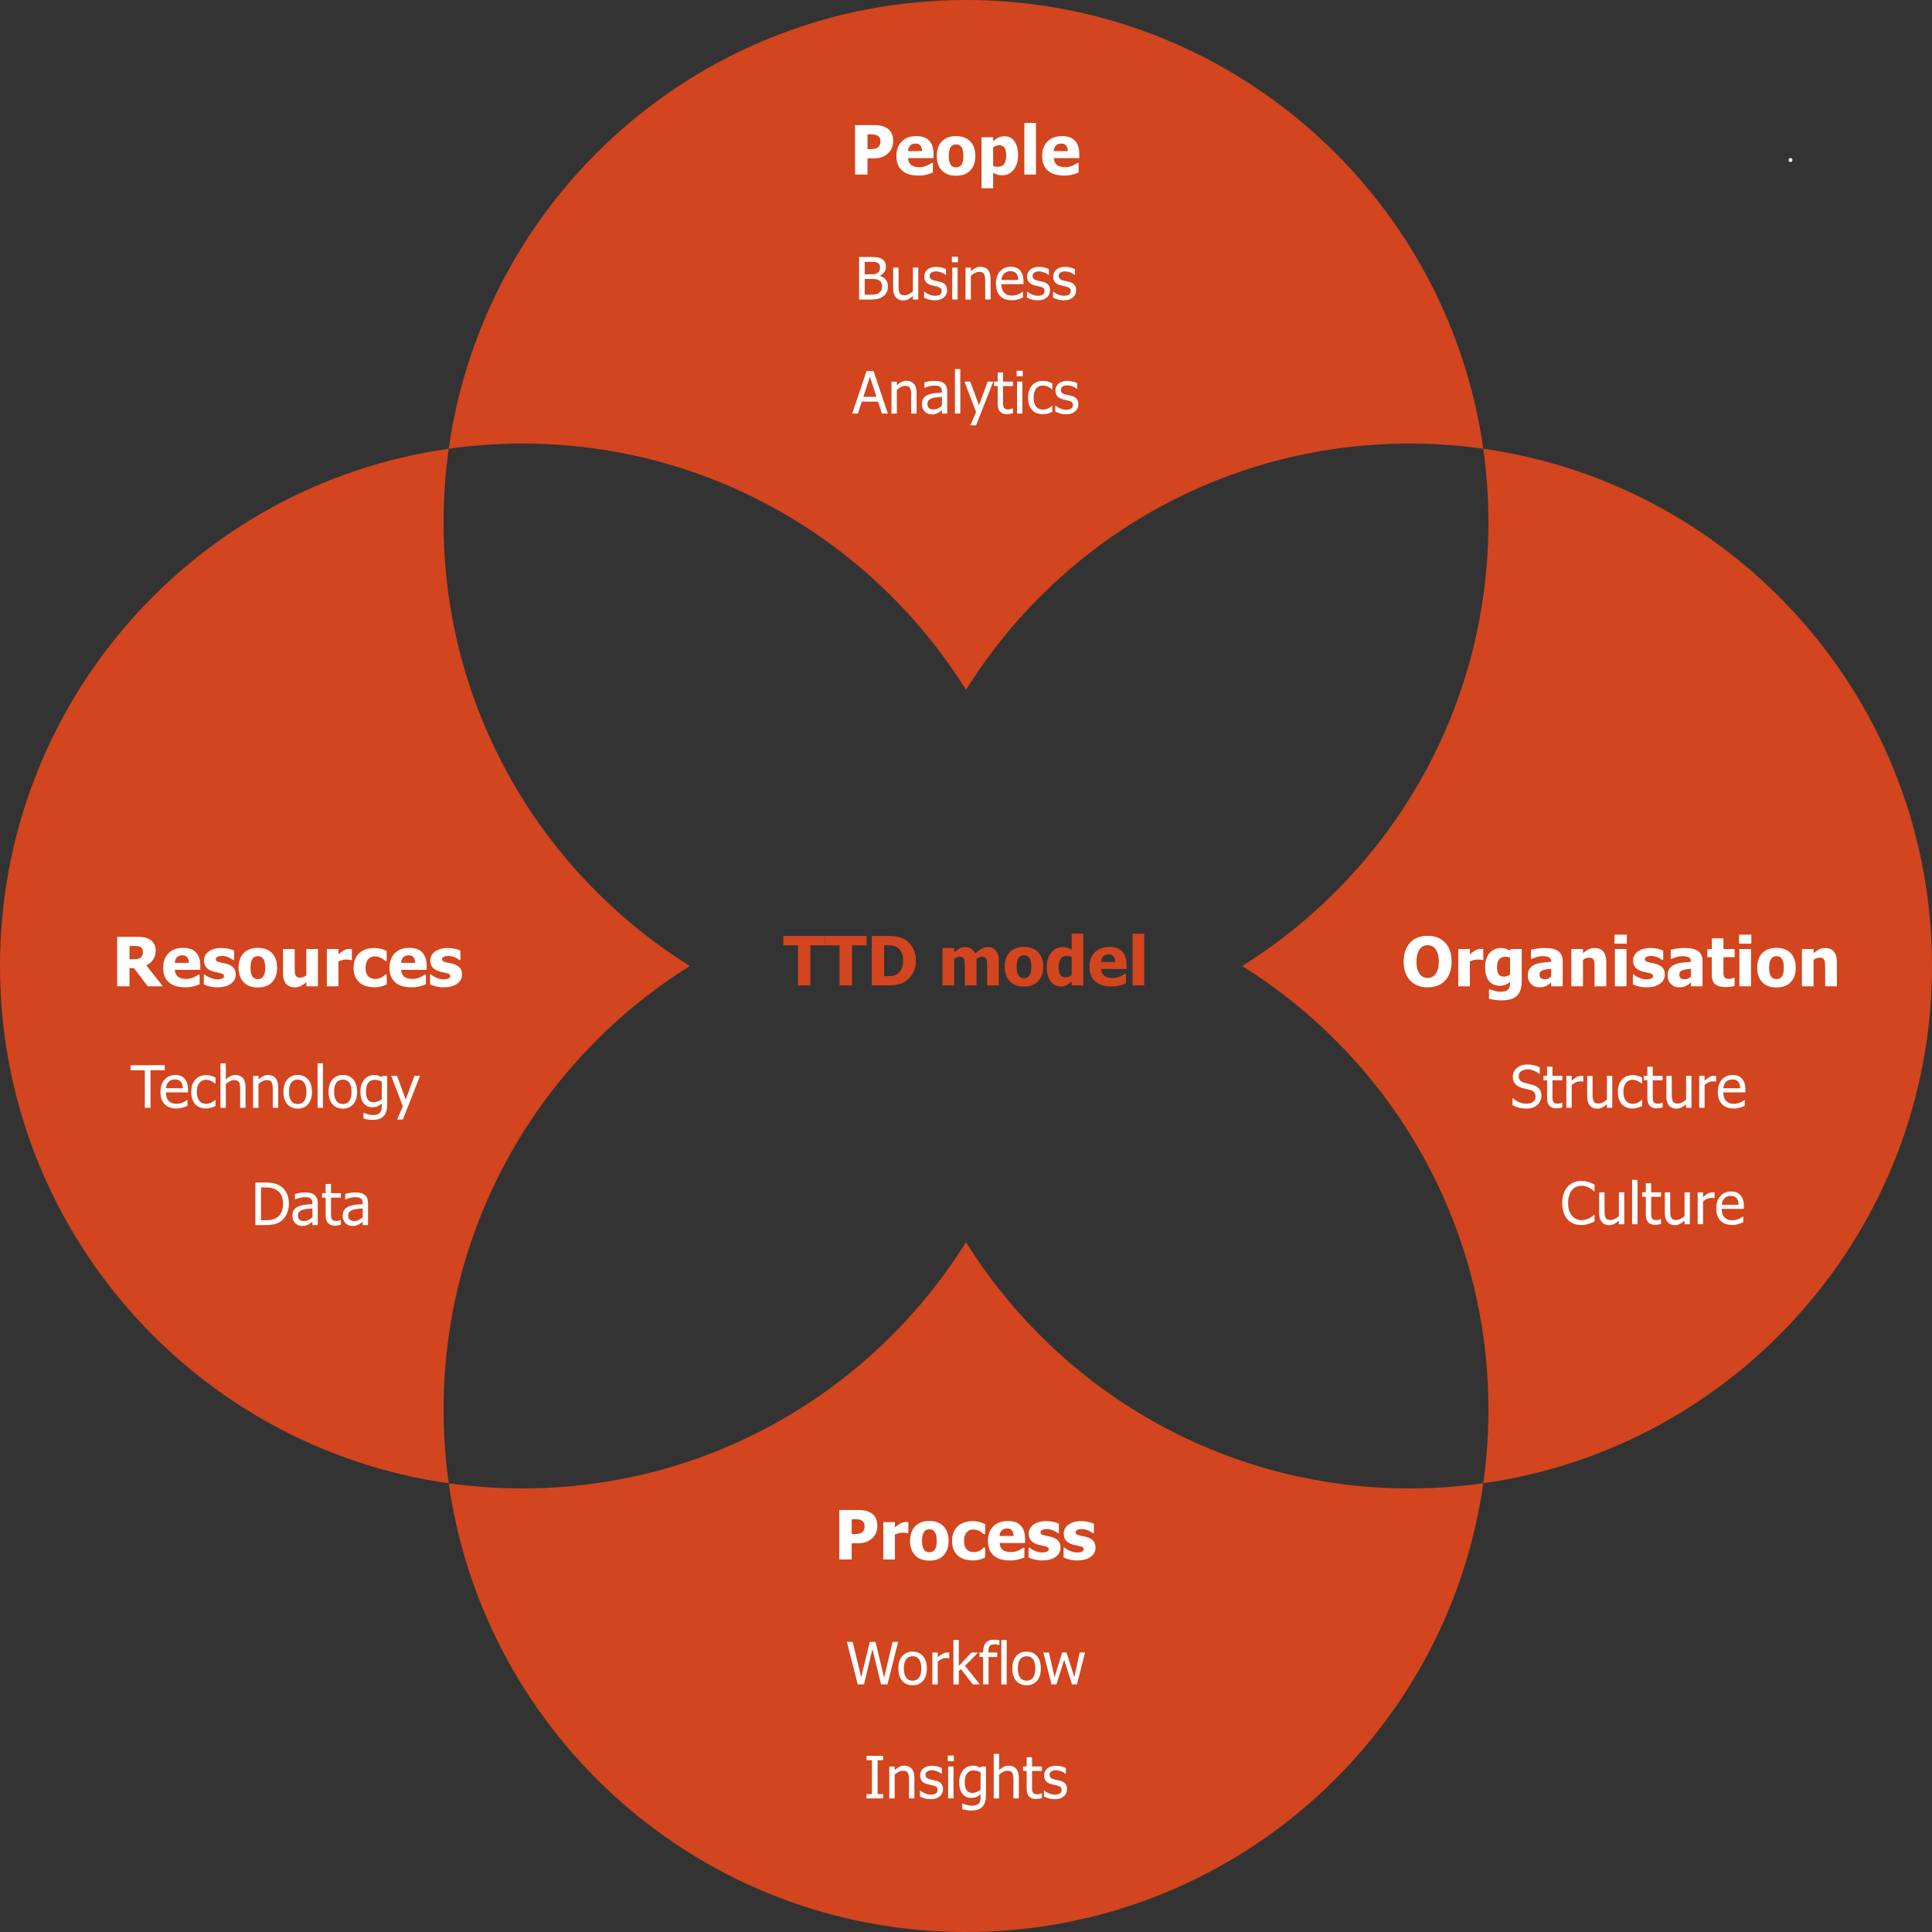 <?xml version="1.0" encoding="UTF-8"?>
<svg xmlns="http://www.w3.org/2000/svg" id="Layer_1" width="1420" height="1420" viewBox="0 0 1420 1420">
  <rect x="0" y="0" width="1420" height="1420" fill="#333333" stroke="none"/>
  <defs>
    <style>.cls-1{fill:#d2451e;}.cls-1,.cls-2,.cls-3{stroke-width:0px;}.cls-2{fill:#fff;}.cls-3{fill:#e9edef;}</style>
  </defs>
  <path class="cls-1" d="m710,0c-193.68,0-353.87,143.4-380.18,329.81,17.7-2.5,35.78-3.79,54.16-3.79,137.55,0,258.21,72.33,326.02,181.03,67.81-108.7,188.47-181.03,326.02-181.03,18.39,0,36.47,1.29,54.16,3.79C1063.87,143.4,903.68,0,710,0"></path>
  <path class="cls-1" d="m710,912.95c-67.81,108.7-188.47,181.03-326.02,181.03-18.39,0-36.47-1.29-54.16-3.79,26.32,186.42,186.5,329.82,380.18,329.82s353.87-143.4,380.19-329.82c-17.7,2.5-35.78,3.79-54.16,3.79-137.55,0-258.21-72.33-326.02-181.03Z"></path>
  <path class="cls-1" d="m1420,710c0-193.68-143.4-353.87-329.82-380.19,2.5,17.7,3.79,35.78,3.79,54.16,0,137.55-72.33,258.21-181.03,326.02,108.7,67.81,181.03,188.47,181.03,326.02,0,18.39-1.29,36.47-3.79,54.16,186.42-26.32,329.82-186.5,329.82-380.19Z"></path>
  <path class="cls-1" d="m507.05,710c-108.7-67.81-181.03-188.47-181.03-326.02,0-18.39,1.29-36.47,3.79-54.16C143.4,356.13,0,516.32,0,710s143.4,353.87,329.82,380.19c-2.5-17.7-3.79-35.78-3.79-54.16,0-137.55,72.33-258.21,181.03-326.02Z"></path>
  <path class="cls-3" d="m1316.01,119.12c1.93,0,1.93-3,0-3s-1.93,3,0,3h0Z"></path>
  <path class="cls-1" d="m586.48,724.26v-29.42h-10.74v-6.93h30.62v6.93h-10.74v29.42h-9.13Z"></path>
  <path class="cls-1" d="m617.09,724.26v-29.42h-10.74v-6.93h30.62v6.93h-10.74v29.42h-9.13Z"></path>
  <path class="cls-1" d="m673.2,706.12c0,3.39-.74,6.42-2.22,9.09-1.48,2.68-3.35,4.73-5.62,6.16-1.89,1.22-3.94,2.01-6.17,2.36-2.22.35-4.59.53-7.09.53h-11.38v-36.35h11.28c2.55,0,4.95.16,7.18.49,2.23.33,4.32,1.12,6.27,2.37,2.39,1.53,4.28,3.59,5.66,6.19,1.38,2.6,2.08,5.65,2.08,9.17Zm-9.38-.07c0-2.39-.41-4.44-1.23-6.14-.82-1.7-2.09-3.03-3.8-3.99-1.24-.68-2.54-1.06-3.89-1.12-1.36-.06-2.98-.1-4.87-.1h-.17v22.75h.17c2.05,0,3.78-.04,5.19-.11,1.41-.07,2.75-.51,4.02-1.31,1.5-.94,2.64-2.25,3.42-3.91s1.17-3.69,1.17-6.08Z"></path>
  <path class="cls-1" d="m725.52,724.26v-13.7c0-1.35-.02-2.49-.07-3.42s-.2-1.68-.44-2.27-.62-1.01-1.14-1.28c-.51-.27-1.23-.4-2.16-.4-.65,0-1.29.14-1.93.43-.63.29-1.33.69-2.08,1.21v19.43h-8.59v-13.7c0-1.33-.03-2.47-.09-3.41-.06-.94-.21-1.7-.45-2.28s-.62-1.01-1.13-1.28c-.51-.27-1.23-.4-2.14-.4-.7,0-1.38.16-2.05.49-.67.33-1.32.71-1.95,1.15v19.43h-8.54v-27.42h8.54v3.03c1.4-1.19,2.72-2.12,3.96-2.78,1.24-.67,2.63-1,4.17-1,1.68,0,3.15.4,4.42,1.2,1.27.8,2.24,1.99,2.91,3.56,1.64-1.53,3.19-2.71,4.65-3.53,1.46-.82,2.93-1.23,4.43-1.23,1.27,0,2.41.2,3.42.61,1.01.41,1.86,1.02,2.56,1.83.76.88,1.34,1.92,1.72,3.14.38,1.21.57,2.8.57,4.75v17.85h-8.59Z"></path>
  <path class="cls-1" d="m766.75,710.56c0,4.51-1.23,8.06-3.7,10.66-2.46,2.6-5.95,3.89-10.46,3.89s-7.96-1.3-10.44-3.89c-2.48-2.6-3.72-6.15-3.72-10.66s1.24-8.13,3.72-10.71c2.48-2.58,5.96-3.87,10.44-3.87s7.97,1.3,10.45,3.89c2.47,2.6,3.71,6.16,3.71,10.68Zm-8.76.05c0-1.63-.13-2.98-.4-4.07-.27-1.08-.64-1.95-1.11-2.6-.5-.68-1.07-1.16-1.71-1.43-.63-.27-1.36-.4-2.17-.4-.77,0-1.46.12-2.08.35-.62.24-1.19.69-1.71,1.35-.49.63-.88,1.51-1.17,2.61-.29,1.11-.44,2.5-.44,4.17s.14,3.03.42,4.07c.28,1.03.63,1.86,1.07,2.48.46.63,1.03,1.1,1.71,1.39s1.44.44,2.27.44c.68,0,1.38-.15,2.09-.44.71-.29,1.27-.73,1.7-1.32.5-.7.89-1.54,1.15-2.53.26-.98.39-2.35.39-4.09Z"></path>
  <path class="cls-1" d="m796.22,724.26h-8.54v-2.86c-.55.46-1.18.94-1.89,1.46-.71.52-1.33.91-1.87,1.17-.68.33-1.36.57-2.03.73-.67.16-1.46.24-2.39.24-3.12,0-5.6-1.29-7.42-3.88-1.82-2.59-2.73-6.05-2.73-10.38,0-2.39.31-4.47.93-6.23.62-1.76,1.47-3.29,2.56-4.59.99-1.19,2.2-2.13,3.61-2.82,1.42-.69,2.91-1.04,4.49-1.04,1.43,0,2.61.15,3.53.45.92.3,1.99.77,3.21,1.4v-11.67h8.54v37.99Zm-8.54-7.57v-13.45c-.42-.21-.98-.39-1.66-.52-.68-.14-1.27-.21-1.76-.21-2.05,0-3.59.72-4.63,2.15-1.03,1.43-1.55,3.43-1.55,6.01,0,2.7.41,4.66,1.23,5.86.82,1.21,2.15,1.81,3.99,1.81.75,0,1.5-.15,2.27-.44.76-.29,1.46-.69,2.1-1.2Z"></path>
  <path class="cls-1" d="m816.8,724.99c-5.18,0-9.14-1.24-11.9-3.71-2.76-2.47-4.14-6-4.14-10.57s1.29-8.05,3.86-10.72c2.57-2.67,6.17-4,10.79-4,4.2,0,7.36,1.13,9.47,3.39,2.12,2.26,3.17,5.5,3.17,9.72v3.08h-18.73c.08,1.27.35,2.33.81,3.19.46.85,1.06,1.53,1.81,2.04.73.5,1.59.87,2.56,1.09.98.22,2.04.33,3.2.33.99,0,1.97-.11,2.93-.33.96-.22,1.84-.51,2.64-.87.7-.31,1.35-.64,1.94-1,.59-.36,1.08-.67,1.45-.95h.9v7.06c-.7.28-1.34.53-1.92.77-.58.24-1.37.48-2.38.72-.93.24-1.88.44-2.87.57-.98.14-2.18.21-3.6.21Zm2.83-17.97c-.05-1.81-.47-3.18-1.26-4.13-.79-.94-2-1.42-3.63-1.42s-2.96.5-3.89,1.49c-.94.99-1.45,2.34-1.55,4.05h10.33Z"></path>
  <path class="cls-1" d="m840.99,724.26h-8.54v-37.99h8.54v37.99Z"></path>
  <path class="cls-2" d="m644.83,1121.3c0,1.69-.27,3.3-.81,4.83-.54,1.53-1.31,2.81-2.32,3.83-.62.63-1.3,1.22-2.04,1.76-.74.54-1.56.99-2.45,1.37-.9.38-1.87.67-2.92.88-1.05.21-2.23.32-3.53.32h-4.79v11.89h-9.13v-36.35h14.11c2.1,0,3.91.19,5.43.57,1.52.38,2.9.99,4.14,1.82,1.37.91,2.42,2.13,3.17,3.65.75,1.52,1.12,3.33,1.12,5.43Zm-9.38.22c0-1.03-.24-1.91-.73-2.65-.49-.74-1.07-1.25-1.76-1.53-.86-.37-1.69-.59-2.48-.65-.79-.06-1.86-.08-3.21-.08h-1.29v10.89h.63c.86,0,1.68,0,2.44-.02.76-.02,1.43-.07,2-.17.49-.08,1-.24,1.55-.48.54-.24.96-.5,1.26-.79.62-.6,1.04-1.23,1.26-1.88.22-.65.33-1.53.33-2.64Z"></path>
  <path class="cls-2" d="m667.63,1126.84h-.71c-.33-.11-.8-.2-1.42-.26-.62-.06-1.3-.09-2.05-.09-.9,0-1.83.13-2.82.39-.99.26-1.94.57-2.87.93v18.36h-8.54v-27.42h8.54v3.93c.39-.36.93-.81,1.62-1.36.69-.54,1.32-.98,1.89-1.31.62-.37,1.34-.7,2.16-.96.82-.27,1.6-.4,2.33-.4.28,0,.59,0,.93.02.34.02.65.04.93.07v8.08Z"></path>
  <path class="cls-2" d="m697.22,1132.48c0,4.51-1.23,8.06-3.7,10.66-2.46,2.6-5.95,3.89-10.46,3.89s-7.96-1.3-10.44-3.89c-2.48-2.6-3.72-6.15-3.72-10.66s1.24-8.13,3.72-10.71c2.48-2.58,5.96-3.87,10.44-3.87s7.97,1.3,10.45,3.89c2.47,2.6,3.71,6.16,3.71,10.68Zm-8.76.05c0-1.63-.13-2.98-.4-4.07-.27-1.08-.64-1.95-1.11-2.6-.5-.68-1.07-1.16-1.71-1.43-.63-.27-1.36-.4-2.17-.4-.77,0-1.46.12-2.08.35-.62.24-1.19.69-1.71,1.35-.49.63-.88,1.51-1.17,2.61-.29,1.11-.44,2.5-.44,4.17s.14,3.03.42,4.07c.28,1.03.63,1.86,1.07,2.48.46.63,1.03,1.1,1.71,1.39s1.44.44,2.27.44c.68,0,1.38-.15,2.09-.44.71-.29,1.27-.73,1.7-1.32.5-.7.89-1.54,1.15-2.53.26-.98.39-2.35.39-4.09Z"></path>
  <path class="cls-2" d="m715.21,1146.91c-2.26,0-4.33-.29-6.21-.85-1.88-.57-3.51-1.45-4.89-2.64-1.37-1.19-2.43-2.68-3.2-4.48-.77-1.8-1.15-3.92-1.15-6.36,0-2.62.42-4.85,1.25-6.69.83-1.84,1.95-3.35,3.37-4.54,1.37-1.14,2.97-1.98,4.82-2.53,1.85-.55,3.77-.82,5.77-.82,1.51,0,3.03.17,4.54.53,1.51.35,3.04.91,4.57,1.67v7.32h-1.1c-.34-.33-.76-.68-1.26-1.07-.5-.39-1.04-.75-1.62-1.07-.62-.34-1.32-.63-2.1-.87-.78-.24-1.65-.35-2.61-.35-2.18,0-3.87.76-5.07,2.28-1.2,1.52-1.79,3.57-1.79,6.14,0,2.75.64,4.8,1.92,6.15,1.28,1.35,2.97,2.03,5.09,2.03,1.07,0,2.02-.12,2.83-.37.81-.24,1.51-.54,2.1-.88.57-.34,1.06-.7,1.46-1.06.41-.37.76-.7,1.05-.99h1.1v7.32c-.49.21-1.05.46-1.7.73-.64.28-1.3.5-1.96.68-.83.23-1.61.4-2.33.52-.72.12-1.68.18-2.87.18Z"></path>
  <path class="cls-2" d="m742.16,1146.91c-5.18,0-9.14-1.24-11.9-3.71-2.76-2.47-4.14-6-4.14-10.57s1.29-8.05,3.86-10.72c2.57-2.67,6.17-4,10.79-4,4.2,0,7.36,1.13,9.47,3.39,2.12,2.26,3.17,5.5,3.17,9.72v3.08h-18.73c.08,1.27.35,2.33.81,3.19.46.85,1.06,1.53,1.81,2.04.73.5,1.59.87,2.56,1.09.98.22,2.04.33,3.2.33.99,0,1.97-.11,2.93-.33.96-.22,1.84-.51,2.64-.87.7-.31,1.35-.64,1.94-1,.59-.36,1.08-.67,1.45-.95h.9v7.06c-.7.28-1.34.53-1.92.77-.58.24-1.37.48-2.38.72-.93.24-1.88.44-2.87.57-.98.14-2.18.21-3.6.21Zm2.83-17.97c-.05-1.81-.47-3.18-1.26-4.13-.79-.94-2-1.42-3.63-1.42s-2.96.5-3.89,1.49c-.94.99-1.45,2.34-1.55,4.05h10.33Z"></path>
  <path class="cls-2" d="m766.16,1146.93c-2.02,0-3.93-.22-5.72-.66-1.8-.44-3.28-.95-4.46-1.54v-7.23h.71c.41.31.87.65,1.39,1.03.52.38,1.25.77,2.17,1.17.8.38,1.7.7,2.7.96,1,.27,2.09.4,3.26.4s2.27-.19,3.19-.56c.92-.37,1.38-.97,1.38-1.78,0-.63-.21-1.11-.63-1.44-.42-.33-1.25-.63-2.47-.93-.65-.16-1.47-.34-2.47-.53-.99-.19-1.87-.4-2.64-.65-2.15-.67-3.76-1.66-4.85-2.97-1.08-1.31-1.62-3.03-1.62-5.16,0-1.22.28-2.37.84-3.45.56-1.08,1.39-2.05,2.48-2.89,1.09-.83,2.44-1.49,4.04-1.98,1.6-.49,3.41-.73,5.43-.73s3.69.19,5.3.57c1.61.38,2.97.84,4.08,1.38v6.93h-.68c-.29-.23-.76-.53-1.39-.92-.63-.38-1.25-.71-1.86-.99-.72-.33-1.52-.59-2.41-.81-.89-.21-1.79-.32-2.72-.32-1.24,0-2.28.21-3.14.63-.85.42-1.28.99-1.28,1.68,0,.62.21,1.11.63,1.46.42.36,1.34.71,2.76,1.05.73.18,1.58.35,2.53.53.95.17,1.87.4,2.75.7,1.97.63,3.46,1.57,4.48,2.79,1.02,1.23,1.53,2.86,1.53,4.9,0,1.29-.3,2.51-.9,3.67-.6,1.16-1.46,2.14-2.56,2.94-1.17.86-2.55,1.53-4.14,2-1.59.47-3.49.71-5.7.71Z"></path>
  <path class="cls-2" d="m791.9,1146.93c-2.02,0-3.93-.22-5.72-.66-1.8-.44-3.28-.95-4.46-1.54v-7.23h.71c.41.31.87.65,1.39,1.03.52.38,1.25.77,2.17,1.17.8.38,1.7.7,2.7.96,1,.27,2.09.4,3.26.4s2.27-.19,3.19-.56c.92-.37,1.38-.97,1.38-1.78,0-.63-.21-1.11-.63-1.44-.42-.33-1.25-.63-2.47-.93-.65-.16-1.47-.34-2.47-.53-.99-.19-1.87-.4-2.64-.65-2.15-.67-3.76-1.66-4.85-2.97-1.08-1.31-1.62-3.03-1.62-5.16,0-1.22.28-2.37.84-3.45.56-1.08,1.39-2.05,2.48-2.89,1.09-.83,2.44-1.49,4.04-1.98,1.6-.49,3.41-.73,5.43-.73s3.69.19,5.3.57c1.61.38,2.97.84,4.08,1.38v6.93h-.68c-.29-.23-.76-.53-1.39-.92-.63-.38-1.25-.71-1.86-.99-.72-.33-1.52-.59-2.41-.81-.89-.21-1.79-.32-2.72-.32-1.24,0-2.28.21-3.14.63-.85.42-1.28.99-1.28,1.68,0,.62.21,1.11.63,1.46.42.36,1.34.71,2.76,1.05.73.18,1.58.35,2.53.53.95.17,1.87.4,2.75.7,1.97.63,3.46,1.57,4.48,2.79,1.02,1.23,1.53,2.86,1.53,4.9,0,1.29-.3,2.51-.9,3.67-.6,1.16-1.46,2.14-2.56,2.94-1.17.86-2.55,1.53-4.14,2-1.59.47-3.49.71-5.7.71Z"></path>
  <path class="cls-2" d="m119.73,724.93h-11.13l-10.13-13.33h-3.27v13.33h-9.08v-36.35h14.62c2.02,0,3.78.13,5.27.38,1.5.25,2.88.78,4.15,1.58,1.3.83,2.33,1.88,3.1,3.16.76,1.28,1.15,2.9,1.15,4.87,0,2.78-.63,5.04-1.88,6.78-1.25,1.73-2.93,3.11-5.03,4.14l12.23,15.45Zm-14.7-25.22c0-.91-.17-1.7-.52-2.36-.35-.66-.93-1.17-1.75-1.53-.57-.24-1.21-.4-1.9-.46-.7-.06-1.57-.1-2.61-.1h-3.05v9.79h2.61c1.27,0,2.35-.08,3.24-.23.89-.15,1.64-.48,2.26-.99.59-.46,1.02-1,1.31-1.64.28-.63.43-1.46.43-2.49Z"></path>
  <path class="cls-2" d="m135.97,725.66c-5.18,0-9.14-1.24-11.9-3.71-2.76-2.47-4.14-6-4.14-10.57s1.29-8.05,3.86-10.72c2.57-2.67,6.17-4,10.79-4,4.2,0,7.36,1.13,9.47,3.39,2.12,2.26,3.17,5.5,3.17,9.72v3.08h-18.73c.08,1.27.35,2.33.81,3.19.46.85,1.06,1.53,1.81,2.04.73.5,1.59.87,2.56,1.09.98.22,2.04.33,3.2.33.99,0,1.97-.11,2.93-.33.96-.22,1.84-.51,2.64-.87.7-.31,1.35-.64,1.94-1,.59-.36,1.08-.67,1.45-.95h.9v7.06c-.7.28-1.34.53-1.92.77-.58.24-1.37.48-2.38.72-.93.24-1.88.44-2.87.57-.98.14-2.18.21-3.6.21Zm2.83-17.97c-.05-1.81-.47-3.18-1.26-4.13-.79-.94-2-1.42-3.63-1.42s-2.96.5-3.89,1.49c-.94.99-1.45,2.34-1.55,4.05h10.33Z"></path>
  <path class="cls-2" d="m159.97,725.69c-2.02,0-3.93-.22-5.72-.66-1.8-.44-3.28-.95-4.46-1.54v-7.23h.71c.41.31.87.65,1.39,1.03.52.38,1.25.77,2.17,1.17.8.38,1.7.7,2.7.96,1,.27,2.09.4,3.26.4s2.27-.19,3.19-.56c.92-.37,1.38-.97,1.38-1.78,0-.63-.21-1.11-.63-1.44-.42-.33-1.25-.63-2.47-.93-.65-.16-1.47-.34-2.47-.53-.99-.19-1.87-.4-2.64-.65-2.15-.67-3.76-1.66-4.85-2.97-1.08-1.31-1.62-3.03-1.62-5.16,0-1.22.28-2.37.84-3.45.56-1.08,1.39-2.05,2.48-2.89,1.09-.83,2.44-1.49,4.04-1.98,1.6-.49,3.41-.73,5.43-.73s3.69.19,5.3.57c1.61.38,2.97.84,4.08,1.38v6.93h-.68c-.29-.23-.76-.53-1.39-.92-.63-.38-1.25-.71-1.86-.99-.72-.33-1.52-.59-2.41-.81-.89-.21-1.79-.32-2.72-.32-1.24,0-2.28.21-3.14.63-.85.42-1.28.99-1.28,1.68,0,.62.21,1.11.63,1.46.42.36,1.34.71,2.76,1.05.73.18,1.58.35,2.53.53.95.17,1.87.4,2.75.7,1.97.63,3.46,1.57,4.48,2.79,1.02,1.23,1.53,2.86,1.53,4.9,0,1.29-.3,2.51-.9,3.67-.6,1.16-1.46,2.14-2.56,2.94-1.17.86-2.55,1.53-4.14,2-1.59.47-3.49.71-5.7.71Z"></path>
  <path class="cls-2" d="m203.67,711.23c0,4.51-1.23,8.06-3.7,10.66-2.46,2.6-5.95,3.89-10.46,3.89s-7.96-1.3-10.44-3.89c-2.48-2.6-3.72-6.15-3.72-10.66s1.24-8.13,3.72-10.71c2.48-2.58,5.96-3.87,10.44-3.87s7.97,1.3,10.45,3.89c2.47,2.6,3.71,6.16,3.71,10.68Zm-8.76.05c0-1.63-.13-2.98-.4-4.07-.27-1.08-.64-1.95-1.11-2.6-.5-.68-1.07-1.16-1.71-1.43-.63-.27-1.36-.4-2.17-.4-.77,0-1.46.12-2.08.35-.62.24-1.19.69-1.71,1.35-.49.63-.88,1.51-1.17,2.61-.29,1.11-.44,2.5-.44,4.17s.14,3.03.42,4.07c.28,1.03.63,1.86,1.07,2.48.46.63,1.03,1.1,1.71,1.39s1.44.44,2.27.44c.68,0,1.38-.15,2.09-.44.71-.29,1.27-.73,1.7-1.32.5-.7.89-1.54,1.15-2.53.26-.98.39-2.35.39-4.09Z"></path>
  <path class="cls-2" d="m233.68,724.93h-8.54v-3.03c-1.48,1.24-2.84,2.18-4.08,2.82-1.24.64-2.71.96-4.42.96-2.72,0-4.84-.86-6.36-2.58-1.52-1.72-2.28-4.3-2.28-7.75v-17.85h8.59v13.6c0,1.42.04,2.57.11,3.47.07.9.25,1.65.52,2.27.26.57.66,1,1.21,1.29.55.29,1.31.44,2.28.44.6,0,1.31-.15,2.14-.44.82-.29,1.58-.69,2.28-1.2v-19.43h8.54v27.42Z"></path>
  <path class="cls-2" d="m258.63,705.59h-.71c-.33-.11-.8-.2-1.42-.26-.62-.06-1.3-.09-2.05-.09-.9,0-1.83.13-2.82.39-.99.26-1.94.57-2.87.93v18.36h-8.54v-27.42h8.54v3.93c.39-.36.93-.81,1.62-1.36.69-.54,1.32-.98,1.89-1.31.62-.37,1.34-.7,2.16-.96.82-.27,1.6-.4,2.33-.4.28,0,.59,0,.93.02.34.02.65.04.93.07v8.08Z"></path>
  <path class="cls-2" d="m275.35,725.66c-2.26,0-4.33-.29-6.21-.85-1.88-.57-3.51-1.45-4.89-2.64-1.37-1.19-2.43-2.68-3.2-4.48-.77-1.8-1.15-3.92-1.15-6.36,0-2.62.42-4.85,1.25-6.69.83-1.84,1.95-3.35,3.37-4.54,1.37-1.14,2.97-1.98,4.82-2.53,1.85-.55,3.77-.82,5.77-.82,1.51,0,3.03.17,4.54.53,1.51.35,3.04.91,4.57,1.67v7.32h-1.1c-.34-.33-.76-.68-1.26-1.07-.5-.39-1.04-.75-1.62-1.07-.62-.34-1.32-.63-2.1-.87-.78-.24-1.65-.35-2.61-.35-2.18,0-3.87.76-5.07,2.28-1.2,1.52-1.79,3.57-1.79,6.14,0,2.75.64,4.8,1.92,6.15,1.28,1.35,2.97,2.03,5.09,2.03,1.07,0,2.02-.12,2.83-.37.81-.24,1.51-.54,2.1-.88.57-.34,1.06-.7,1.46-1.06.41-.37.76-.7,1.05-.99h1.1v7.32c-.49.21-1.05.46-1.7.73-.64.28-1.3.5-1.96.68-.83.23-1.61.4-2.33.52-.72.12-1.68.18-2.87.18Z"></path>
  <path class="cls-2" d="m302.3,725.66c-5.18,0-9.14-1.24-11.9-3.71-2.76-2.47-4.14-6-4.14-10.57s1.29-8.05,3.86-10.72c2.57-2.67,6.17-4,10.79-4,4.2,0,7.36,1.13,9.47,3.39,2.12,2.26,3.17,5.5,3.17,9.72v3.08h-18.73c.08,1.27.35,2.33.81,3.19.46.85,1.06,1.53,1.81,2.04.73.5,1.59.87,2.56,1.09.98.22,2.04.33,3.2.33.99,0,1.97-.11,2.93-.33.96-.22,1.84-.51,2.64-.87.7-.31,1.35-.64,1.94-1,.59-.36,1.08-.67,1.45-.95h.9v7.06c-.7.28-1.34.53-1.92.77-.58.24-1.37.48-2.38.72-.93.24-1.88.44-2.87.57-.98.14-2.18.21-3.6.21Zm2.83-17.97c-.05-1.81-.47-3.18-1.26-4.13-.79-.94-2-1.42-3.63-1.42s-2.96.5-3.89,1.49c-.94.99-1.45,2.34-1.55,4.05h10.33Z"></path>
  <path class="cls-2" d="m326.3,725.69c-2.02,0-3.93-.22-5.72-.66-1.8-.44-3.28-.95-4.46-1.54v-7.23h.71c.41.31.87.65,1.39,1.03.52.38,1.25.77,2.17,1.17.8.38,1.7.7,2.7.96,1,.27,2.09.4,3.26.4s2.27-.19,3.19-.56c.92-.37,1.38-.97,1.38-1.78,0-.63-.21-1.11-.63-1.44-.42-.33-1.25-.63-2.47-.93-.65-.16-1.47-.34-2.47-.53-.99-.19-1.87-.4-2.64-.65-2.15-.67-3.76-1.66-4.85-2.97-1.08-1.31-1.62-3.03-1.62-5.16,0-1.22.28-2.37.84-3.45.56-1.08,1.39-2.05,2.48-2.89,1.09-.83,2.44-1.49,4.04-1.98,1.6-.49,3.41-.73,5.43-.73s3.69.19,5.3.57c1.61.38,2.97.84,4.08,1.38v6.93h-.68c-.29-.23-.76-.53-1.39-.92-.63-.38-1.25-.71-1.86-.99-.72-.33-1.52-.59-2.41-.81-.89-.21-1.79-.32-2.72-.32-1.24,0-2.28.21-3.14.63-.85.42-1.28.99-1.28,1.68,0,.62.21,1.11.63,1.46.42.36,1.34.71,2.76,1.05.73.18,1.58.35,2.53.53.95.17,1.87.4,2.75.7,1.97.63,3.46,1.57,4.48,2.79,1.02,1.23,1.53,2.86,1.53,4.9,0,1.29-.3,2.51-.9,3.67-.6,1.16-1.46,2.14-2.56,2.94-1.17.86-2.55,1.53-4.14,2-1.59.47-3.49.71-5.7.71Z"></path>
  <path class="cls-2" d="m1066.91,706.77c0,5.88-1.57,10.5-4.71,13.87-3.14,3.37-7.45,5.05-12.92,5.05s-9.79-1.71-12.92-5.11c-3.12-3.41-4.69-8.01-4.69-13.81s1.56-10.46,4.69-13.86c3.12-3.39,7.43-5.09,12.92-5.09s9.77,1.69,12.92,5.07c3.14,3.38,4.71,8,4.71,13.88Zm-9.42-.02c0-2.16-.22-4.01-.67-5.53-.45-1.52-1.05-2.77-1.79-3.75-.78-.99-1.66-1.71-2.65-2.14-.98-.43-2.01-.65-3.06-.65-1.12,0-2.14.2-3.05.6-.91.4-1.79,1.11-2.64,2.14-.75.94-1.36,2.2-1.82,3.76-.46,1.56-.7,3.43-.7,5.59s.22,4.08.66,5.55c.44,1.47,1.04,2.71,1.81,3.7.78,1.01,1.67,1.73,2.66,2.16.99.43,2.02.65,3.08.65s2.12-.23,3.12-.7c1.01-.46,1.88-1.18,2.61-2.16.78-1.06,1.38-2.29,1.81-3.7.42-1.41.63-3.25.63-5.53Z"></path>
  <path class="cls-2" d="m1090.22,705.59h-.71c-.33-.11-.8-.2-1.42-.26-.62-.06-1.3-.09-2.05-.09-.9,0-1.83.13-2.82.39-.99.26-1.94.57-2.87.93v18.36h-8.54v-27.42h8.54v3.93c.39-.36.93-.81,1.62-1.36.69-.54,1.32-.98,1.89-1.31.62-.37,1.34-.7,2.16-.96.82-.27,1.6-.4,2.33-.4.28,0,.59,0,.93.02.34.02.65.04.93.07v8.08Z"></path>
  <path class="cls-2" d="m1118.42,721.78c0,2.54-.37,4.7-1.1,6.47-.73,1.77-1.73,3.16-3,4.15-1.27,1.01-2.79,1.74-4.57,2.19-1.77.45-3.74.67-5.91.67-1.82,0-3.55-.12-5.19-.35-1.64-.24-3.06-.51-4.26-.82v-6.86h1c.42.16.92.34,1.5.54.58.2,1.16.37,1.75.54.7.18,1.38.33,2.05.44.67.11,1.35.17,2.05.17,1.45,0,2.66-.15,3.63-.45.97-.3,1.7-.73,2.18-1.28.49-.57.83-1.24,1.03-2.01.2-.77.29-1.75.29-2.92v-.51c-.96.85-2.07,1.53-3.33,2.04-1.26.51-2.56.77-3.89.77-3.55,0-6.29-1.16-8.22-3.47-1.93-2.31-2.89-5.83-2.89-10.55,0-2.15.3-4.08.89-5.79.59-1.71,1.42-3.17,2.48-4.37,1.01-1.16,2.23-2.05,3.66-2.67,1.43-.63,2.92-.94,4.47-.94,1.4,0,2.65.18,3.76.54,1.11.36,2.12.84,3.03,1.44l.32-1.22h8.28v24.27Zm-8.54-5.49v-12.43c-.42-.2-.94-.36-1.56-.49-.62-.13-1.24-.2-1.86-.2-2.05,0-3.59.66-4.63,1.99-1.03,1.33-1.55,3.18-1.55,5.55,0,1.19.08,2.19.23,3.02.15.82.44,1.55.87,2.18.41.62.94,1.09,1.6,1.4.66.32,1.5.48,2.53.48.76,0,1.52-.13,2.26-.39.74-.26,1.44-.63,2.11-1.12Z"></path>
  <path class="cls-2" d="m1140.08,722.03c-.59.49-1.11.93-1.58,1.32-.46.39-1.09.78-1.87,1.17-.77.38-1.51.66-2.23.85-.72.2-1.74.29-3.04.29-2.43,0-4.44-.81-6.04-2.44-1.6-1.63-2.4-3.68-2.4-6.15,0-2.03.41-3.68,1.22-4.93.81-1.25,1.99-2.25,3.52-2.98,1.55-.75,3.39-1.27,5.54-1.56s4.46-.52,6.93-.68v-.15c0-1.51-.56-2.56-1.67-3.14-1.11-.58-2.79-.87-5.02-.87-1.01,0-2.19.18-3.54.55-1.35.37-2.67.83-3.96,1.4h-.73v-6.62c.85-.24,2.21-.53,4.1-.87,1.89-.33,3.79-.5,5.71-.5,4.72,0,8.16.79,10.31,2.36,2.16,1.57,3.24,3.97,3.24,7.19v18.65h-8.5v-2.91Zm0-4.25v-5.71c-1.45.15-2.62.27-3.52.38-.9.11-1.77.31-2.64.62-.75.26-1.33.66-1.75,1.18-.42.53-.62,1.23-.62,2.11,0,1.29.35,2.17,1.04,2.65.69.48,1.71.72,3.06.72.75,0,1.51-.17,2.29-.51s1.49-.82,2.12-1.44Z"></path>
  <path class="cls-2" d="m1180.58,724.93h-8.59v-13.6c0-1.11-.04-2.21-.13-3.31-.09-1.1-.26-1.91-.5-2.43-.29-.62-.72-1.06-1.27-1.33-.55-.27-1.29-.4-2.22-.4-.7,0-1.41.13-2.12.39-.72.26-1.48.68-2.29,1.25v19.43h-8.54v-27.42h8.54v3.03c1.4-1.19,2.76-2.12,4.09-2.78,1.33-.67,2.79-1,4.41-1,2.8,0,4.94.88,6.42,2.65,1.48,1.77,2.22,4.33,2.22,7.68v17.85Z"></path>
  <path class="cls-2" d="m1195.69,693.61h-9.03v-6.67h9.03v6.67Zm-.24,31.32h-8.54v-27.42h8.54v27.42Z"></path>
  <path class="cls-2" d="m1210.34,725.69c-2.02,0-3.93-.22-5.72-.66-1.8-.44-3.28-.95-4.46-1.54v-7.23h.71c.41.31.87.65,1.39,1.03.52.38,1.25.77,2.17,1.17.8.38,1.7.7,2.7.96,1,.27,2.09.4,3.26.4s2.27-.19,3.19-.56c.92-.37,1.38-.97,1.38-1.78,0-.63-.21-1.11-.63-1.44-.42-.33-1.25-.63-2.47-.93-.65-.16-1.47-.34-2.47-.53-.99-.19-1.87-.4-2.64-.65-2.15-.67-3.76-1.66-4.85-2.97-1.08-1.31-1.62-3.03-1.62-5.16,0-1.22.28-2.37.84-3.45.56-1.08,1.39-2.05,2.48-2.89,1.09-.83,2.44-1.49,4.04-1.98,1.6-.49,3.41-.73,5.43-.73s3.69.19,5.3.57c1.61.38,2.97.84,4.08,1.38v6.93h-.68c-.29-.23-.76-.53-1.39-.92-.63-.38-1.25-.71-1.86-.99-.72-.33-1.52-.59-2.41-.81-.89-.21-1.79-.32-2.72-.32-1.24,0-2.28.21-3.14.63-.85.42-1.28.99-1.28,1.68,0,.62.21,1.11.63,1.46.42.36,1.34.71,2.76,1.05.73.18,1.58.35,2.53.53.95.17,1.87.4,2.75.7,1.97.63,3.46,1.57,4.48,2.79,1.02,1.23,1.53,2.86,1.53,4.9,0,1.29-.3,2.51-.9,3.67-.6,1.16-1.46,2.14-2.56,2.94-1.17.86-2.55,1.53-4.14,2-1.59.47-3.49.71-5.7.71Z"></path>
  <path class="cls-2" d="m1242.84,722.03c-.59.49-1.11.93-1.58,1.32-.46.39-1.09.78-1.87,1.17-.77.38-1.51.66-2.23.85-.72.2-1.74.29-3.04.29-2.43,0-4.44-.81-6.04-2.44-1.6-1.63-2.4-3.68-2.4-6.15,0-2.03.41-3.68,1.22-4.93.81-1.25,1.99-2.25,3.52-2.98,1.55-.75,3.39-1.27,5.54-1.56s4.46-.52,6.93-.68v-.15c0-1.51-.56-2.56-1.67-3.14-1.11-.58-2.79-.87-5.02-.87-1.01,0-2.19.18-3.54.55-1.35.37-2.67.83-3.96,1.4h-.73v-6.62c.85-.24,2.21-.53,4.1-.87,1.89-.33,3.79-.5,5.71-.5,4.72,0,8.16.79,10.31,2.36,2.16,1.57,3.24,3.97,3.24,7.19v18.65h-8.5v-2.91Zm0-4.25v-5.71c-1.45.15-2.62.27-3.52.38-.9.11-1.77.31-2.64.62-.75.26-1.33.66-1.75,1.18-.42.53-.62,1.23-.62,2.11,0,1.29.35,2.17,1.04,2.65.69.48,1.71.72,3.06.72.75,0,1.51-.17,2.29-.51s1.49-.82,2.12-1.44Z"></path>
  <path class="cls-2" d="m1268.15,725.47c-3.48,0-6.02-.72-7.61-2.15-1.59-1.43-2.38-3.78-2.38-7.03v-12.82h-3.27v-5.96h3.27v-7.84h8.54v7.84h8.23v5.96h-8.23v9.72c0,.96,0,1.8.02,2.51.02.72.15,1.36.39,1.93.23.57.63,1.02,1.21,1.35.58.33,1.42.5,2.53.5.46,0,1.05-.1,1.79-.29.74-.2,1.26-.37,1.55-.54h.73v6.03c-.93.24-1.91.44-2.95.57-1.04.14-2.32.21-3.83.21Z"></path>
  <path class="cls-2" d="m1287.22,693.61h-9.03v-6.67h9.03v6.67Zm-.24,31.32h-8.54v-27.42h8.54v27.42Z"></path>
  <path class="cls-2" d="m1319.84,711.23c0,4.51-1.23,8.06-3.7,10.66-2.46,2.6-5.95,3.89-10.46,3.89s-7.96-1.3-10.44-3.89c-2.48-2.6-3.72-6.15-3.72-10.66s1.24-8.13,3.72-10.71c2.48-2.58,5.96-3.87,10.44-3.87s7.97,1.3,10.45,3.89c2.47,2.6,3.71,6.16,3.71,10.68Zm-8.76.05c0-1.63-.13-2.98-.4-4.07-.27-1.08-.64-1.95-1.11-2.6-.5-.68-1.07-1.16-1.71-1.43-.63-.27-1.36-.4-2.17-.4-.77,0-1.46.12-2.08.35-.62.24-1.19.69-1.71,1.35-.49.63-.88,1.51-1.17,2.61-.29,1.11-.44,2.5-.44,4.17s.14,3.03.42,4.07c.28,1.03.63,1.86,1.07,2.48.46.63,1.03,1.1,1.71,1.39s1.44.44,2.27.44c.68,0,1.38-.15,2.09-.44.71-.29,1.27-.73,1.7-1.32.5-.7.89-1.54,1.15-2.53.26-.98.39-2.35.39-4.09Z"></path>
  <path class="cls-2" d="m1350.06,724.93h-8.59v-13.6c0-1.11-.04-2.21-.13-3.31-.09-1.1-.26-1.91-.5-2.43-.29-.62-.72-1.06-1.27-1.33-.55-.27-1.29-.4-2.22-.4-.7,0-1.41.13-2.12.39-.72.26-1.48.68-2.29,1.25v19.43h-8.54v-27.42h8.54v3.03c1.4-1.19,2.76-2.12,4.09-2.78,1.33-.67,2.79-1,4.41-1,2.8,0,4.94.88,6.42,2.65,1.48,1.77,2.22,4.33,2.22,7.68v17.85Z"></path>
  <path class="cls-2" d="m1121.93,814.77c-2.27,0-4.2-.23-5.78-.7-1.59-.47-3.08-1.05-4.48-1.73v-5.21h.29c1.37,1.29,2.93,2.29,4.66,2.99,1.74.71,3.41,1.06,5.02,1.06,2.3,0,4.03-.48,5.21-1.44,1.18-.96,1.76-2.22,1.76-3.79,0-1.25-.31-2.26-.92-3.04s-1.6-1.36-2.94-1.74c-.97-.28-1.85-.51-2.65-.69s-1.8-.43-3-.74c-1.08-.28-2.04-.64-2.9-1.07-.85-.43-1.61-1-2.27-1.7-.64-.69-1.14-1.49-1.5-2.42-.36-.93-.54-2-.54-3.22,0-2.53.99-4.66,2.96-6.37,1.97-1.71,4.49-2.57,7.56-2.57,1.75,0,3.4.17,4.96.53,1.56.35,3.01.85,4.34,1.49v4.98h-.31c-.99-.91-2.27-1.7-3.82-2.38-1.55-.68-3.18-1.02-4.89-1.02-1.93,0-3.49.45-4.68,1.35-1.19.9-1.78,2.09-1.78,3.56,0,1.33.35,2.39,1.05,3.17s1.71,1.36,3.04,1.72c.88.24,1.96.51,3.23.81,1.27.3,2.33.58,3.17.83,2.16.66,3.73,1.65,4.72,2.98.99,1.33,1.49,2.97,1.49,4.91,0,1.22-.25,2.42-.75,3.61-.5,1.19-1.19,2.2-2.09,3.02-1.01.91-2.14,1.61-3.41,2.1-1.27.49-2.85.73-4.76.73Z"></path>
  <path class="cls-2" d="m1143.95,814.66c-2.16,0-3.83-.61-5.04-1.84s-1.81-3.16-1.81-5.81v-13h-2.67v-3.28h2.67v-6.74h3.95v6.74h7.26v3.28h-7.26v11.15c0,1.19.02,2.11.06,2.75.04.64.2,1.25.48,1.8.24.49.62.86,1.16,1.1.53.25,1.25.37,2.16.37.64,0,1.27-.09,1.87-.28.6-.19,1.04-.35,1.3-.47h.23v3.55c-.74.21-1.49.37-2.26.49-.76.12-1.47.18-2.11.18Z"></path>
  <path class="cls-2" d="m1163.67,794.99h-.21c-.29-.08-.61-.14-.93-.16-.33-.02-.72-.03-1.19-.03-1.06,0-2.12.23-3.17.69-1.05.46-2.04,1.15-2.98,2.06v16.65h-3.95v-23.45h3.95v3.49c1.44-1.27,2.7-2.17,3.77-2.7,1.07-.53,2.11-.79,3.12-.79.41,0,.71.01.91.03.2.02.43.05.68.09v4.12Z"></path>
  <path class="cls-2" d="m1185,814.2h-3.95v-2.6c-1.22,1.06-2.37,1.87-3.46,2.42s-2.31.83-3.65.83c-1.02,0-1.98-.17-2.89-.5-.9-.34-1.69-.87-2.36-1.6-.67-.73-1.19-1.64-1.56-2.75-.37-1.11-.56-2.45-.56-4.03v-15.22h3.95v13.35c0,1.25.04,2.28.14,3.1.09.82.3,1.54.62,2.15.32.6.76,1.04,1.31,1.32.55.28,1.35.42,2.38.42.97,0,1.99-.27,3.09-.82,1.09-.55,2.09-1.22,3-2.02v-17.51h3.95v23.45Z"></path>
  <path class="cls-2" d="m1200.03,814.73c-1.61,0-3.09-.25-4.43-.75-1.34-.5-2.5-1.25-3.46-2.26s-1.71-2.28-2.25-3.81c-.53-1.53-.8-3.33-.8-5.41s.28-3.83.83-5.33c.55-1.5,1.29-2.76,2.21-3.78.92-1.02,2.08-1.81,3.45-2.36,1.38-.55,2.86-.83,4.44-.83,1.29,0,2.53.18,3.73.54,1.2.36,2.26.78,3.2,1.26v4.43h-.23c-.28-.24-.64-.51-1.08-.82-.44-.31-.98-.62-1.61-.94-.54-.28-1.19-.52-1.93-.74-.74-.21-1.46-.31-2.14-.31-2.04,0-3.69.77-4.92,2.32-1.24,1.55-1.86,3.73-1.86,6.56s.6,4.93,1.79,6.48c1.2,1.55,2.86,2.32,4.99,2.32,1.29,0,2.51-.27,3.67-.8s2.19-1.22,3.09-2.06h.23v4.43c-.39.18-.88.4-1.47.66s-1.12.45-1.6.58c-.67.2-1.27.35-1.81.45-.53.11-1.22.16-2.06.16Z"></path>
  <path class="cls-2" d="m1217.65,814.66c-2.16,0-3.83-.61-5.04-1.84s-1.81-3.16-1.81-5.81v-13h-2.67v-3.28h2.67v-6.74h3.95v6.74h7.26v3.28h-7.26v11.15c0,1.19.02,2.11.06,2.75.04.64.2,1.25.48,1.8.24.49.62.86,1.16,1.1.53.25,1.25.37,2.16.37.64,0,1.27-.09,1.87-.28.6-.19,1.04-.35,1.3-.47h.23v3.55c-.74.21-1.49.37-2.26.49-.76.12-1.47.18-2.11.18Z"></path>
  <path class="cls-2" d="m1243.2,814.2h-3.95v-2.6c-1.22,1.06-2.37,1.87-3.46,2.42s-2.31.83-3.65.83c-1.02,0-1.98-.17-2.89-.5-.9-.34-1.69-.87-2.36-1.6-.67-.73-1.19-1.64-1.56-2.75-.37-1.11-.56-2.45-.56-4.03v-15.22h3.95v13.35c0,1.25.04,2.28.14,3.1.09.82.3,1.54.62,2.15.32.6.76,1.04,1.31,1.32.55.28,1.35.42,2.38.42.97,0,1.99-.27,3.09-.82,1.09-.55,2.09-1.22,3-2.02v-17.51h3.95v23.45Z"></path>
  <path class="cls-2" d="m1261.34,794.99h-.21c-.29-.08-.61-.14-.93-.16-.33-.02-.72-.03-1.19-.03-1.06,0-2.12.23-3.17.69-1.05.46-2.04,1.15-2.98,2.06v16.65h-3.95v-23.45h3.95v3.49c1.44-1.27,2.7-2.17,3.77-2.7,1.07-.53,2.11-.79,3.12-.79.41,0,.71.01.91.03.2.02.43.05.68.09v4.12Z"></path>
  <path class="cls-2" d="m1274.38,814.75c-3.74,0-6.64-1.05-8.7-3.16-2.07-2.11-3.1-5.1-3.1-8.98s1-6.86,3-9.12c2-2.26,4.62-3.39,7.85-3.39,1.46,0,2.74.21,3.86.63s2.1,1.08,2.94,1.97,1.48,1.99,1.93,3.29.67,2.88.67,4.75v2.14h-16.25c0,2.73.69,4.81,2.06,6.26,1.37,1.44,3.27,2.16,5.69,2.16.87,0,1.72-.1,2.55-.29.83-.2,1.58-.45,2.26-.76.71-.32,1.32-.63,1.81-.93.49-.3.9-.58,1.22-.85h.23v4.3c-.46.18-1.04.41-1.72.68-.69.27-1.3.49-1.85.64-.77.21-1.47.37-2.09.48s-1.41.17-2.36.17Zm4.62-14.89c-.03-1.06-.15-1.98-.38-2.75-.22-.77-.54-1.42-.96-1.95-.46-.59-1.05-1.04-1.77-1.34-.72-.31-1.61-.46-2.68-.46s-1.94.16-2.68.47c-.73.32-1.4.77-2,1.38-.59.62-1.04,1.3-1.34,2.05s-.5,1.62-.59,2.61h12.41Z"></path>
  <path class="cls-2" d="m106.45,814.2v-27.57h-10.5v-3.7h25.15v3.7h-10.5v27.57h-4.16Z"></path>
  <path class="cls-2" d="m129.74,814.75c-3.74,0-6.64-1.05-8.7-3.16-2.07-2.11-3.1-5.1-3.1-8.98s1-6.86,3-9.12c2-2.26,4.62-3.39,7.85-3.39,1.46,0,2.74.21,3.86.63s2.1,1.08,2.94,1.97,1.48,1.99,1.93,3.29.67,2.88.67,4.75v2.14h-16.25c0,2.73.69,4.81,2.06,6.26,1.37,1.44,3.27,2.16,5.69,2.16.87,0,1.72-.1,2.55-.29.83-.2,1.58-.45,2.26-.76.71-.32,1.32-.63,1.81-.93.49-.3.9-.58,1.22-.85h.23v4.3c-.46.18-1.04.41-1.72.68-.69.27-1.3.49-1.85.64-.77.21-1.47.37-2.09.48s-1.41.17-2.36.17Zm4.62-14.89c-.03-1.06-.15-1.98-.38-2.75-.22-.77-.54-1.42-.96-1.95-.46-.59-1.05-1.04-1.77-1.34-.72-.31-1.61-.46-2.68-.46s-1.94.16-2.68.47c-.73.32-1.4.77-2,1.38-.59.62-1.04,1.3-1.34,2.05s-.5,1.62-.59,2.61h12.41Z"></path>
  <path class="cls-2" d="m151.51,814.73c-1.61,0-3.09-.25-4.43-.75-1.34-.5-2.5-1.25-3.46-2.26s-1.71-2.28-2.25-3.81c-.53-1.53-.8-3.33-.8-5.41s.28-3.83.83-5.33c.55-1.5,1.29-2.76,2.21-3.78.92-1.02,2.08-1.81,3.45-2.36,1.38-.55,2.86-.83,4.44-.83,1.29,0,2.53.18,3.73.54,1.2.36,2.26.78,3.2,1.26v4.43h-.23c-.28-.24-.64-.51-1.08-.82-.44-.31-.98-.62-1.61-.94-.54-.28-1.19-.52-1.93-.74-.74-.21-1.46-.31-2.14-.31-2.04,0-3.69.77-4.92,2.32-1.24,1.55-1.86,3.73-1.86,6.56s.6,4.93,1.79,6.48c1.2,1.55,2.86,2.32,4.99,2.32,1.29,0,2.51-.27,3.67-.8s2.19-1.22,3.09-2.06h.23v4.43c-.39.18-.88.4-1.47.66s-1.12.45-1.6.58c-.67.2-1.27.35-1.81.45-.53.11-1.22.16-2.06.16Z"></path>
  <path class="cls-2" d="m180.46,814.2h-3.95v-13.35c0-1.08-.05-2.08-.16-3.01-.11-.93-.3-1.68-.6-2.24-.32-.59-.77-1.03-1.34-1.31-.57-.29-1.36-.43-2.35-.43s-1.99.26-3.03.79c-1.04.52-2.06,1.21-3.05,2.05v17.51h-3.95v-32.67h3.95v11.82c1.18-1.05,2.34-1.85,3.49-2.41s2.36-.84,3.63-.84c2.31,0,4.12.76,5.42,2.28,1.3,1.52,1.95,3.72,1.95,6.6v15.22Z"></path>
  <path class="cls-2" d="m204.44,814.2h-3.95v-13.35c0-1.08-.05-2.08-.16-3.01-.11-.93-.3-1.68-.6-2.24-.32-.59-.77-1.03-1.34-1.31-.57-.29-1.36-.43-2.35-.43s-1.99.26-3.03.79c-1.04.52-2.06,1.21-3.05,2.05v17.51h-3.95v-23.45h3.95v2.6c1.18-1.05,2.34-1.85,3.49-2.41s2.36-.84,3.63-.84c2.31,0,4.12.76,5.42,2.28,1.3,1.52,1.95,3.72,1.95,6.6v15.22Z"></path>
  <path class="cls-2" d="m229.28,802.48c0,3.95-.95,7-2.86,9.14-1.9,2.15-4.44,3.22-7.6,3.22s-5.83-1.11-7.7-3.33c-1.87-2.22-2.8-5.23-2.8-9.04s.96-6.96,2.89-9.13c1.92-2.17,4.46-3.25,7.61-3.25s5.7,1.08,7.6,3.24c1.9,2.16,2.86,5.21,2.86,9.14Zm-4.07,0c0-3.04-.55-5.29-1.66-6.77-1.11-1.48-2.68-2.21-4.72-2.21s-3.64.74-4.76,2.21c-1.11,1.48-1.67,3.73-1.67,6.77s.56,5.17,1.67,6.69c1.11,1.52,2.7,2.28,4.76,2.28s3.6-.75,4.71-2.24c1.11-1.49,1.67-3.73,1.67-6.73Z"></path>
  <path class="cls-2" d="m237.36,814.2h-3.95v-32.67h3.95v32.67Z"></path>
  <path class="cls-2" d="m262.45,802.48c0,3.95-.95,7-2.86,9.14-1.9,2.15-4.44,3.22-7.6,3.22s-5.83-1.11-7.7-3.33c-1.87-2.22-2.8-5.23-2.8-9.04s.96-6.96,2.89-9.13c1.92-2.17,4.46-3.25,7.61-3.25s5.7,1.08,7.6,3.24c1.9,2.16,2.86,5.21,2.86,9.14Zm-4.07,0c0-3.04-.55-5.29-1.66-6.77-1.11-1.48-2.68-2.21-4.72-2.21s-3.64.74-4.76,2.21c-1.11,1.48-1.67,3.73-1.67,6.77s.56,5.17,1.67,6.69c1.11,1.52,2.7,2.28,4.76,2.28s3.6-.75,4.71-2.24c1.11-1.49,1.67-3.73,1.67-6.73Z"></path>
  <path class="cls-2" d="m267.35,817.96c.27.11.66.26,1.18.45.52.19,1.11.37,1.76.54.73.18,1.4.33,2.02.44.62.11,1.29.17,2.02.17,1.22,0,2.25-.16,3.1-.48s1.51-.77,1.98-1.34c.45-.57.76-1.24.94-1.99.18-.76.27-1.62.27-2.58v-2.06c-1.06.92-2.11,1.61-3.13,2.05-1.02.44-2.3.66-3.84.66-2.67,0-4.8-.99-6.38-2.98-1.58-1.99-2.37-4.84-2.37-8.57,0-1.95.27-3.67.82-5.17s1.28-2.78,2.2-3.83c.88-1.01,1.92-1.78,3.13-2.33,1.2-.54,2.45-.82,3.74-.82,1.22,0,2.27.14,3.16.43.89.29,1.78.7,2.68,1.23l.23-1.01h3.72v20.79c0,3.97-.87,6.89-2.6,8.75s-4.39,2.79-7.96,2.79c-1.15,0-2.32-.09-3.52-.27-1.2-.18-2.31-.43-3.35-.74v-4.12h.21Zm13.27-10.12v-12.87c-.98-.48-1.89-.82-2.72-1.02-.83-.2-1.66-.3-2.49-.3-2,0-3.58.73-4.72,2.2-1.15,1.47-1.72,3.58-1.72,6.32s.44,4.58,1.31,5.94,2.29,2.04,4.25,2.04c1.02,0,2.08-.2,3.16-.61,1.08-.41,2.06-.97,2.93-1.7Z"></path>
  <path class="cls-2" d="m308.71,790.75l-12.62,32.1h-4.22l4.2-9.78-8.52-22.32h4.26l6.4,17.36,6.38-17.36h4.12Z"></path>
  <path class="cls-2" d="m212.34,884.83c0,2.86-.58,5.43-1.73,7.73-1.16,2.29-2.71,4.09-4.65,5.38-1.58.99-3.19,1.66-4.82,1.99s-3.71.5-6.25.5h-7.2v-31.26h7.12c2.94,0,5.25.22,6.92.66,1.67.44,3.1,1.05,4.27,1.82,2.02,1.33,3.58,3.1,4.68,5.3,1.11,2.21,1.66,4.83,1.66,7.88Zm-4.33-.06c0-2.41-.4-4.46-1.2-6.16-.8-1.7-1.98-3.03-3.55-3.98-1.11-.67-2.29-1.15-3.55-1.45s-2.83-.44-4.7-.44h-3.17v24.12h3.17c1.85,0,3.46-.15,4.85-.44,1.39-.29,2.65-.84,3.8-1.64,1.44-.98,2.53-2.28,3.25-3.92.73-1.63,1.09-3.66,1.09-6.1Z"></path>
  <path class="cls-2" d="m229.64,897.93c-.32.24-.75.57-1.29,1-.54.43-1.06.77-1.56,1.02-.7.36-1.38.64-2.03.84-.65.2-1.56.29-2.74.29-.97,0-1.88-.18-2.75-.54-.87-.36-1.63-.88-2.29-1.53-.63-.64-1.13-1.44-1.51-2.38-.38-.95-.57-1.94-.57-2.99,0-1.62.34-3.01,1.03-4.15.69-1.14,1.77-2.05,3.25-2.72,1.32-.6,2.87-1.02,4.66-1.25,1.79-.23,3.72-.4,5.79-.51v-.76c0-.92-.14-1.67-.42-2.24-.28-.57-.67-1-1.18-1.31-.5-.32-1.12-.54-1.85-.64-.73-.1-1.48-.16-2.25-.16-.91,0-1.98.14-3.21.41-1.23.27-2.46.67-3.7,1.19h-.23v-4.01c.73-.21,1.77-.44,3.13-.69s2.7-.38,4.03-.38c1.61,0,2.97.13,4.07.38s2.1.71,2.98,1.36c.85.64,1.49,1.48,1.91,2.5s.63,2.27.63,3.74v16.04h-3.93v-2.5Zm0-3.28v-6.51c-.94.08-2.12.2-3.56.35-1.44.15-2.59.35-3.47.62-1.05.32-1.92.82-2.6,1.48-.69.67-1.03,1.59-1.03,2.78,0,1.34.38,2.36,1.13,3.04.76.69,1.86,1.03,3.32,1.03,1.25,0,2.37-.27,3.38-.81,1.01-.54,1.95-1.2,2.83-1.98Z"></path>
  <path class="cls-2" d="m246.2,900.89c-2.16,0-3.83-.61-5.04-1.84s-1.81-3.16-1.81-5.81v-13h-2.67v-3.28h2.67v-6.74h3.95v6.74h7.26v3.28h-7.26v11.15c0,1.19.02,2.11.06,2.75.04.64.2,1.25.48,1.8.24.49.62.86,1.16,1.1.53.25,1.25.37,2.16.37.64,0,1.27-.09,1.87-.28.6-.19,1.04-.35,1.3-.47h.23v3.55c-.74.21-1.49.37-2.26.49-.76.12-1.47.18-2.11.18Z"></path>
  <path class="cls-2" d="m266.59,897.93c-.32.24-.75.57-1.29,1-.54.43-1.06.77-1.56,1.02-.7.36-1.38.64-2.03.84-.65.2-1.56.29-2.74.29-.97,0-1.88-.18-2.75-.54-.87-.36-1.63-.88-2.29-1.53-.63-.64-1.13-1.44-1.51-2.38-.38-.95-.57-1.94-.57-2.99,0-1.62.34-3.01,1.03-4.15.69-1.14,1.77-2.05,3.25-2.72,1.32-.6,2.87-1.02,4.66-1.25,1.79-.23,3.72-.4,5.79-.51v-.76c0-.92-.14-1.67-.42-2.24-.28-.57-.67-1-1.18-1.31-.5-.32-1.12-.54-1.85-.64-.73-.1-1.48-.16-2.25-.16-.91,0-1.98.14-3.21.41-1.23.27-2.46.67-3.7,1.19h-.23v-4.01c.73-.21,1.77-.44,3.13-.69s2.7-.38,4.03-.38c1.61,0,2.97.13,4.07.38s2.1.71,2.98,1.36c.85.64,1.49,1.48,1.91,2.5s.63,2.27.63,3.74v16.04h-3.93v-2.5Zm0-3.28v-6.51c-.94.08-2.12.2-3.56.35-1.44.15-2.59.35-3.47.62-1.05.32-1.92.82-2.6,1.48-.69.67-1.03,1.59-1.03,2.78,0,1.34.38,2.36,1.13,3.04.76.69,1.86,1.03,3.32,1.03,1.25,0,2.37-.27,3.38-.81,1.01-.54,1.95-1.2,2.83-1.98Z"></path>
  <path class="cls-2" d="m649.02,1321.81h-12.13v-3.19h3.99v-24.88h-3.99v-3.19h12.13v3.19h-3.99v24.88h3.99v3.19Z"></path>
  <path class="cls-2" d="m672.05,1321.81h-3.95v-13.35c0-1.08-.05-2.08-.16-3.01-.11-.93-.3-1.68-.6-2.24-.32-.59-.77-1.03-1.34-1.31-.57-.29-1.36-.43-2.35-.43s-1.99.26-3.03.79c-1.04.52-2.06,1.21-3.05,2.05v17.51h-3.95v-23.45h3.95v2.6c1.18-1.05,2.34-1.85,3.49-2.41s2.36-.84,3.63-.84c2.31,0,4.12.76,5.42,2.28,1.3,1.52,1.95,3.72,1.95,6.6v15.22Z"></path>
  <path class="cls-2" d="m683.93,1322.38c-1.57,0-3.03-.21-4.4-.63-1.37-.42-2.5-.87-3.39-1.34v-4.43h.21c.34.27.73.56,1.19.88s1.06.66,1.82,1.01c.67.31,1.41.58,2.21.82.8.24,1.64.36,2.51.36.63,0,1.3-.07,2.02-.22.71-.15,1.25-.33,1.6-.56.49-.32.84-.66,1.06-1.03s.33-.91.33-1.64c0-.94-.25-1.64-.77-2.12-.51-.48-1.42-.87-2.72-1.2-.5-.13-1.16-.27-1.97-.44-.81-.17-1.56-.35-2.25-.55-1.79-.52-3.09-1.32-3.91-2.4s-1.22-2.4-1.22-3.94c0-2.11.8-3.84,2.39-5.17,1.6-1.33,3.72-1.99,6.36-1.99,1.3,0,2.61.16,3.93.48,1.32.32,2.42.73,3.32,1.22v4.22h-.21c-1.01-.8-2.13-1.43-3.37-1.89-1.24-.46-2.49-.69-3.75-.69s-2.4.27-3.3.82-1.34,1.37-1.34,2.48c0,.98.27,1.71.8,2.19.53.48,1.39.88,2.56,1.19.59.15,1.24.3,1.96.45.72.15,1.48.32,2.28.51,1.74.43,3.04,1.16,3.92,2.16.87,1.01,1.31,2.38,1.31,4.12,0,1.01-.2,1.96-.6,2.87-.4.9-.98,1.68-1.75,2.32-.84.7-1.79,1.23-2.84,1.6-1.06.36-2.38.54-3.98.54Z"></path>
  <path class="cls-2" d="m701.09,1294.43h-4.49v-4.09h4.49v4.09Zm-.27,27.38h-3.95v-23.45h3.95v23.45Z"></path>
  <path class="cls-2" d="m707.45,1325.57c.27.11.66.26,1.18.45.52.19,1.11.37,1.76.54.73.18,1.4.33,2.02.44.62.11,1.29.17,2.02.17,1.22,0,2.25-.16,3.1-.48s1.51-.77,1.98-1.34c.45-.57.76-1.24.94-1.99.18-.76.27-1.62.27-2.58v-2.06c-1.06.92-2.11,1.61-3.13,2.05-1.02.44-2.3.66-3.84.66-2.67,0-4.8-.99-6.38-2.98-1.58-1.99-2.37-4.84-2.37-8.57,0-1.95.27-3.67.82-5.17s1.28-2.78,2.2-3.83c.88-1.01,1.92-1.78,3.13-2.33,1.2-.54,2.45-.82,3.74-.82,1.22,0,2.27.14,3.16.43.89.29,1.78.7,2.68,1.23l.23-1.01h3.72v20.79c0,3.97-.87,6.89-2.6,8.75s-4.39,2.79-7.96,2.79c-1.15,0-2.32-.09-3.52-.27-1.2-.18-2.31-.43-3.35-.74v-4.12h.21Zm13.27-10.12v-12.87c-.98-.48-1.89-.82-2.72-1.02-.83-.2-1.66-.3-2.49-.3-2,0-3.58.73-4.72,2.2-1.15,1.47-1.72,3.58-1.72,6.32s.44,4.58,1.31,5.94,2.29,2.04,4.25,2.04c1.02,0,2.08-.2,3.16-.61,1.08-.41,2.06-.97,2.93-1.7Z"></path>
  <path class="cls-2" d="m748.81,1321.81h-3.95v-13.35c0-1.08-.05-2.08-.16-3.01-.11-.93-.3-1.68-.6-2.24-.32-.59-.77-1.03-1.34-1.31-.57-.29-1.36-.43-2.35-.43s-1.99.26-3.03.79c-1.04.52-2.06,1.21-3.05,2.05v17.51h-3.95v-32.67h3.95v11.82c1.18-1.05,2.34-1.85,3.49-2.41s2.36-.84,3.63-.84c2.31,0,4.12.76,5.42,2.28,1.3,1.52,1.95,3.72,1.95,6.6v15.22Z"></path>
  <path class="cls-2" d="m761.45,1322.27c-2.16,0-3.83-.61-5.04-1.84s-1.81-3.16-1.81-5.81v-13h-2.67v-3.28h2.67v-6.74h3.95v6.74h7.26v3.28h-7.26v11.15c0,1.19.02,2.11.06,2.75.04.64.2,1.25.48,1.8.24.49.62.86,1.16,1.1.53.25,1.25.37,2.16.37.64,0,1.27-.09,1.87-.28.6-.19,1.04-.35,1.3-.47h.23v3.55c-.74.21-1.49.37-2.26.49-.76.12-1.47.18-2.11.18Z"></path>
  <path class="cls-2" d="m775.08,1322.38c-1.57,0-3.03-.21-4.4-.63-1.37-.42-2.5-.87-3.39-1.34v-4.43h.21c.34.27.73.56,1.19.88s1.06.66,1.82,1.01c.67.31,1.41.58,2.21.82.8.24,1.64.36,2.51.36.63,0,1.3-.07,2.02-.22.71-.15,1.25-.33,1.6-.56.49-.32.84-.66,1.06-1.03s.33-.91.33-1.64c0-.94-.25-1.64-.77-2.12-.51-.48-1.42-.87-2.72-1.2-.5-.13-1.16-.27-1.97-.44-.81-.17-1.56-.35-2.25-.55-1.79-.52-3.09-1.32-3.91-2.4s-1.22-2.4-1.22-3.94c0-2.11.8-3.84,2.39-5.17,1.6-1.33,3.72-1.99,6.36-1.99,1.3,0,2.61.16,3.93.48,1.32.32,2.42.73,3.32,1.22v4.22h-.21c-1.01-.8-2.13-1.43-3.37-1.89-1.24-.46-2.49-.69-3.75-.69s-2.4.27-3.3.82-1.34,1.37-1.34,2.48c0,.98.27,1.71.8,2.19.53.48,1.39.88,2.56,1.19.59.15,1.24.3,1.96.45.72.15,1.48.32,2.28.51,1.74.43,3.04,1.16,3.92,2.16.87,1.01,1.31,2.38,1.31,4.12,0,1.01-.2,1.96-.6,2.87-.4.9-.98,1.68-1.75,2.32-.84.7-1.79,1.23-2.84,1.6-1.06.36-2.38.54-3.98.54Z"></path>
  <path class="cls-2" d="m660.12,1206.76l-7.85,31.26h-4.68l-6.36-25.95-6.21,25.95h-4.58l-8-31.26h4.26l6.3,25.99,6.26-25.99h4.22l6.32,26.25,6.26-26.25h4.07Z"></path>
  <path class="cls-2" d="m681.23,1226.31c0,3.95-.95,7-2.86,9.14-1.9,2.15-4.44,3.22-7.6,3.22s-5.83-1.11-7.7-3.33c-1.87-2.22-2.8-5.23-2.8-9.04s.96-6.96,2.89-9.13c1.92-2.17,4.46-3.25,7.61-3.25s5.7,1.08,7.6,3.24c1.9,2.16,2.86,5.21,2.86,9.14Zm-4.07,0c0-3.04-.55-5.29-1.66-6.77-1.11-1.48-2.68-2.21-4.72-2.21s-3.64.74-4.76,2.21c-1.11,1.48-1.67,3.73-1.67,6.77s.56,5.17,1.67,6.69c1.11,1.52,2.7,2.28,4.76,2.28s3.6-.75,4.71-2.24c1.11-1.49,1.67-3.73,1.67-6.73Z"></path>
  <path class="cls-2" d="m697.71,1218.82h-.21c-.29-.08-.61-.14-.93-.16-.33-.02-.72-.03-1.19-.03-1.06,0-2.12.23-3.17.69-1.05.46-2.04,1.15-2.98,2.06v16.65h-3.95v-23.45h3.95v3.49c1.44-1.27,2.7-2.17,3.77-2.7,1.07-.53,2.11-.79,3.12-.79.41,0,.71.01.91.03.2.02.43.05.68.09v4.12Z"></path>
  <path class="cls-2" d="m720.21,1238.03h-5.19l-8.75-11.32-1.55,1.51v9.8h-3.95v-32.67h3.95v19.13l9.28-9.91h4.91l-9.64,9.81,10.94,13.65Z"></path>
  <path class="cls-2" d="m734.53,1209.14h-.21c-.35-.13-.85-.25-1.51-.37s-1.25-.18-1.76-.18c-1.67,0-2.85.38-3.56,1.12-.71.75-1.06,2.1-1.06,4.06v.8h6.53v3.28h-6.4v20.18h-3.95v-20.18h-2.67v-3.28h2.67v-.78c0-2.83.68-4.98,2.04-6.45,1.36-1.47,3.3-2.2,5.84-2.2.73,0,1.44.04,2.14.12.7.08,1.34.17,1.91.26v3.61Z"></path>
  <path class="cls-2" d="m739.91,1238.03h-3.95v-32.67h3.95v32.67Z"></path>
  <path class="cls-2" d="m765,1226.31c0,3.95-.95,7-2.86,9.14-1.9,2.15-4.44,3.22-7.6,3.22s-5.83-1.11-7.7-3.33c-1.87-2.22-2.8-5.23-2.8-9.04s.96-6.96,2.89-9.13c1.92-2.17,4.46-3.25,7.61-3.25s5.7,1.08,7.6,3.24c1.9,2.16,2.86,5.21,2.86,9.14Zm-4.07,0c0-3.04-.55-5.29-1.66-6.77-1.11-1.48-2.68-2.21-4.72-2.21s-3.64.74-4.76,2.21c-1.11,1.48-1.67,3.73-1.67,6.77s.56,5.17,1.67,6.69c1.11,1.52,2.7,2.28,4.76,2.28s3.6-.75,4.71-2.24c1.11-1.49,1.67-3.73,1.67-6.73Z"></path>
  <path class="cls-2" d="m797.48,1214.57l-5.94,23.45h-3.65l-5.73-18.08-5.69,18.08h-3.63l-6-23.45h4.12l4.14,18.16,5.56-18.16h3.25l5.71,18.16,3.91-18.16h3.97Z"></path>
  <path class="cls-2" d="m656.46,103.42c0,1.69-.27,3.3-.81,4.83s-1.31,2.81-2.32,3.83c-.62.63-1.3,1.22-2.04,1.76-.74.54-1.56.99-2.45,1.37-.9.38-1.87.67-2.92.88-1.05.21-2.23.32-3.53.32h-4.79v11.89h-9.13v-36.35h14.11c2.1,0,3.91.19,5.43.57,1.52.38,2.9.99,4.14,1.82,1.37.91,2.42,2.13,3.17,3.65.75,1.52,1.12,3.33,1.12,5.43Zm-9.38.22c0-1.03-.24-1.91-.73-2.65s-1.07-1.25-1.76-1.53c-.86-.37-1.69-.59-2.48-.65-.79-.06-1.86-.08-3.21-.08h-1.29v10.89h.63c.86,0,1.68,0,2.44-.02.76-.02,1.43-.07,2-.17.49-.08,1-.24,1.55-.48.54-.24.96-.5,1.26-.79.62-.6,1.04-1.23,1.26-1.88.22-.65.33-1.53.33-2.64Z"></path>
  <path class="cls-2" d="m674.89,129.03c-5.18,0-9.14-1.24-11.9-3.71-2.76-2.47-4.14-6-4.14-10.57s1.29-8.05,3.86-10.72c2.57-2.67,6.17-4,10.79-4,4.2,0,7.36,1.13,9.47,3.39,2.12,2.26,3.17,5.5,3.17,9.72v3.08h-18.73c.08,1.27.35,2.33.81,3.19.46.85,1.06,1.53,1.81,2.04.73.5,1.59.87,2.56,1.09.98.22,2.04.33,3.2.33.99,0,1.97-.11,2.93-.33.96-.22,1.84-.51,2.64-.87.7-.31,1.35-.64,1.94-1,.59-.36,1.08-.67,1.45-.95h.9v7.06c-.7.28-1.34.53-1.92.77-.58.24-1.37.48-2.38.72-.93.24-1.88.44-2.87.57-.98.14-2.18.21-3.6.21Zm2.83-17.97c-.05-1.81-.47-3.18-1.26-4.13-.79-.94-2-1.42-3.63-1.42s-2.96.5-3.89,1.49c-.94.99-1.45,2.34-1.55,4.05h10.33Z"></path>
  <path class="cls-2" d="m716.86,114.61c0,4.51-1.23,8.06-3.7,10.66-2.46,2.6-5.95,3.89-10.46,3.89s-7.96-1.3-10.44-3.89c-2.48-2.6-3.72-6.15-3.72-10.66s1.24-8.13,3.72-10.71c2.48-2.58,5.96-3.87,10.44-3.87s7.97,1.3,10.45,3.89c2.47,2.6,3.71,6.16,3.71,10.68Zm-8.76.05c0-1.63-.13-2.98-.4-4.07-.27-1.08-.64-1.95-1.11-2.6-.5-.68-1.07-1.16-1.71-1.43-.63-.27-1.36-.4-2.17-.4-.77,0-1.46.12-2.08.35-.62.24-1.19.69-1.71,1.35-.49.63-.88,1.51-1.17,2.61-.29,1.11-.44,2.5-.44,4.17s.14,3.03.42,4.07c.28,1.03.63,1.86,1.07,2.48.46.63,1.03,1.1,1.71,1.39s1.44.44,2.27.44c.68,0,1.38-.15,2.09-.44.71-.29,1.27-.73,1.7-1.32.5-.7.89-1.54,1.15-2.53.26-.98.39-2.35.39-4.09Z"></path>
  <path class="cls-2" d="m748.28,114.21c0,4.38-1.11,7.91-3.33,10.6-2.22,2.69-4.96,4.03-8.21,4.03-1.37,0-2.56-.15-3.56-.46-1.01-.31-2.08-.79-3.22-1.44v11.43h-8.54v-37.48h8.54v2.86c1.25-1.07,2.53-1.95,3.83-2.61,1.3-.67,2.81-1,4.52-1,3.17,0,5.63,1.26,7.37,3.78,1.74,2.52,2.61,5.96,2.61,10.3Zm-8.74.17c0-2.67-.41-4.61-1.23-5.81-.82-1.2-2.1-1.81-3.84-1.81-.77,0-1.53.12-2.28.37-.76.24-1.5.61-2.23,1.1v13.79c.46.2.96.33,1.5.42.54.08,1.19.12,1.94.12,2.08,0,3.63-.68,4.64-2.04,1.01-1.36,1.51-3.41,1.51-6.14Z"></path>
  <path class="cls-2" d="m761.42,128.3h-8.54v-37.99h8.54v37.99Z"></path>
  <path class="cls-2" d="m782,129.03c-5.18,0-9.14-1.24-11.9-3.71-2.76-2.47-4.14-6-4.14-10.57s1.29-8.05,3.86-10.72c2.57-2.67,6.17-4,10.79-4,4.2,0,7.36,1.13,9.47,3.39,2.12,2.26,3.17,5.5,3.17,9.72v3.08h-18.73c.08,1.27.35,2.33.81,3.19.46.85,1.06,1.53,1.81,2.04.73.5,1.59.87,2.56,1.09.98.22,2.04.33,3.2.33.99,0,1.97-.11,2.93-.33.96-.22,1.84-.51,2.64-.87.7-.31,1.35-.64,1.94-1,.59-.36,1.08-.67,1.45-.95h.9v7.06c-.7.28-1.34.53-1.92.77-.58.24-1.37.48-2.38.72-.93.24-1.88.44-2.87.57-.98.14-2.18.21-3.6.21Zm2.83-17.97c-.05-1.81-.47-3.18-1.26-4.13-.79-.94-2-1.42-3.63-1.42s-2.96.5-3.89,1.49c-.94.99-1.45,2.34-1.55,4.05h10.33Z"></path>
  <path class="cls-2" d="m626.38,303.94l10.54-31.26h5.12l10.54,31.26h-4.39l-2.83-8.73h-11.95l-2.83,8.73h-4.2Zm17.83-12.28l-4.83-14.74-4.81,14.74h9.64Z"></path>
  <path class="cls-2" d="m673.67,303.94h-3.95v-13.35c0-1.08-.05-2.08-.16-3.01-.11-.93-.3-1.68-.6-2.24-.32-.59-.77-1.03-1.34-1.31-.57-.29-1.36-.43-2.35-.43s-1.99.26-3.03.79-2.06,1.21-3.05,2.05v17.51h-3.95v-23.45h3.95v2.6c1.18-1.05,2.34-1.85,3.49-2.41,1.15-.56,2.36-.84,3.63-.84,2.31,0,4.12.76,5.42,2.28,1.3,1.52,1.95,3.72,1.95,6.6v15.22Z"></path>
  <path class="cls-2" d="m692.31,301.44c-.32.24-.75.57-1.29,1-.54.43-1.06.77-1.56,1.02-.7.36-1.38.64-2.03.84-.65.2-1.56.29-2.74.29-.97,0-1.88-.18-2.75-.55s-1.63-.87-2.29-1.53c-.63-.64-1.13-1.44-1.51-2.38-.38-.95-.57-1.94-.57-2.99,0-1.62.34-3.01,1.03-4.15.69-1.14,1.77-2.05,3.25-2.72,1.32-.6,2.87-1.02,4.66-1.25s3.72-.4,5.79-.51v-.76c0-.92-.14-1.67-.42-2.24-.28-.57-.67-1-1.18-1.31-.5-.32-1.12-.54-1.85-.64s-1.48-.16-2.25-.16c-.91,0-1.98.14-3.21.41s-2.46.67-3.7,1.19h-.23v-4.01c.73-.21,1.77-.44,3.13-.69s2.7-.38,4.03-.38c1.61,0,2.97.12,4.07.38s2.1.71,2.98,1.37c.85.64,1.49,1.48,1.91,2.5.42,1.02.63,2.27.63,3.74v16.04h-3.93v-2.5Zm0-3.28v-6.51c-.94.08-2.12.2-3.56.35-1.44.15-2.59.35-3.47.62-1.05.32-1.92.82-2.6,1.48-.69.67-1.03,1.59-1.03,2.78,0,1.34.38,2.36,1.13,3.04.76.69,1.86,1.03,3.32,1.03,1.25,0,2.37-.27,3.38-.81,1.01-.54,1.95-1.2,2.83-1.98Z"></path>
  <path class="cls-2" d="m705.81,303.94h-3.95v-32.67h3.95v32.67Z"></path>
  <path class="cls-2" d="m730.04,280.49l-12.62,32.1h-4.22l4.2-9.79-8.52-22.32h4.26l6.4,17.36,6.38-17.36h4.12Z"></path>
  <path class="cls-2" d="m740.12,304.4c-2.16,0-3.83-.61-5.04-1.84-1.2-1.23-1.81-3.16-1.81-5.81v-13h-2.67v-3.28h2.67v-6.74h3.95v6.74h7.26v3.28h-7.26v11.15c0,1.19.02,2.11.06,2.75.04.64.2,1.25.48,1.81.24.49.62.86,1.16,1.1.53.25,1.25.37,2.16.37.64,0,1.27-.09,1.87-.28.6-.19,1.04-.35,1.3-.47h.23v3.55c-.74.21-1.49.38-2.26.49-.76.12-1.47.18-2.11.18Z"></path>
  <path class="cls-2" d="m751.71,276.56h-4.49v-4.09h4.49v4.09Zm-.27,27.38h-3.95v-23.45h3.95v23.45Z"></path>
  <path class="cls-2" d="m766.55,304.46c-1.61,0-3.09-.25-4.43-.75-1.34-.5-2.5-1.25-3.46-2.26s-1.71-2.28-2.25-3.81c-.53-1.53-.8-3.33-.8-5.41s.28-3.83.83-5.33c.55-1.5,1.29-2.76,2.21-3.78.92-1.02,2.08-1.81,3.45-2.36,1.38-.55,2.86-.83,4.44-.83,1.29,0,2.53.18,3.73.55,1.2.36,2.26.78,3.2,1.26v4.43h-.23c-.28-.24-.64-.51-1.08-.82-.44-.31-.98-.62-1.61-.95-.54-.28-1.19-.52-1.93-.73-.74-.21-1.46-.31-2.14-.31-2.04,0-3.69.77-4.92,2.32-1.24,1.55-1.86,3.73-1.86,6.56s.6,4.93,1.79,6.48c1.2,1.55,2.86,2.32,4.99,2.32,1.29,0,2.51-.27,3.67-.8,1.16-.53,2.19-1.22,3.09-2.06h.23v4.43c-.39.18-.88.4-1.47.66-.59.26-1.12.45-1.6.58-.67.2-1.27.35-1.81.45s-1.22.16-2.06.16Z"></path>
  <path class="cls-2" d="m783.41,304.5c-1.57,0-3.03-.21-4.4-.63-1.37-.42-2.5-.87-3.39-1.34v-4.43h.21c.34.27.73.56,1.19.88s1.06.66,1.82,1.01c.67.31,1.41.58,2.21.82s1.64.36,2.51.36c.63,0,1.3-.07,2.02-.22.71-.15,1.25-.33,1.6-.56.49-.32.84-.66,1.06-1.03.22-.36.33-.91.33-1.64,0-.94-.25-1.64-.77-2.12-.51-.48-1.42-.88-2.72-1.2-.5-.12-1.16-.27-1.97-.44-.81-.17-1.56-.35-2.25-.55-1.79-.52-3.09-1.32-3.91-2.4-.81-1.08-1.22-2.4-1.22-3.94,0-2.11.8-3.83,2.39-5.17s3.72-1.99,6.36-1.99c1.3,0,2.61.16,3.93.48s2.42.73,3.32,1.22v4.22h-.21c-1.01-.8-2.13-1.43-3.37-1.89-1.24-.46-2.49-.69-3.75-.69s-2.4.27-3.3.82c-.9.55-1.34,1.37-1.34,2.48,0,.98.27,1.71.8,2.19s1.39.88,2.56,1.19c.59.15,1.24.3,1.96.45.72.15,1.48.32,2.28.51,1.74.43,3.04,1.15,3.92,2.16.87,1.01,1.31,2.38,1.31,4.12,0,1.01-.2,1.96-.6,2.87-.4.9-.98,1.68-1.75,2.32-.84.7-1.79,1.23-2.84,1.6s-2.38.55-3.98.55Z"></path>
  <path class="cls-2" d="m652.61,210.56c0,1.55-.29,2.93-.88,4.12-.59,1.19-1.38,2.17-2.37,2.94-1.18.92-2.44,1.58-3.78,1.96-1.34.38-3.08.58-5.21.58h-8.97v-31.26h8.29c2.23,0,3.89.07,5.01.22,1.11.15,2.18.49,3.2,1.04,1.12.6,1.94,1.39,2.46,2.36.52.97.78,2.12.78,3.43,0,1.47-.39,2.79-1.17,3.95-.78,1.16-1.85,2.07-3.22,2.73v.17c1.86.5,3.3,1.42,4.33,2.76s1.53,3.01,1.53,5.01Zm-5.79-14.03c0-.76-.13-1.41-.38-1.96s-.66-.99-1.22-1.31c-.67-.38-1.42-.61-2.25-.69s-1.97-.13-3.42-.13h-3.99v9.15h4.72c1.3,0,2.26-.07,2.88-.2.62-.13,1.25-.41,1.91-.83.63-.41,1.08-.94,1.34-1.6.27-.66.4-1.47.4-2.44Zm1.47,14.19c0-1.18-.17-2.14-.5-2.91s-1.01-1.41-2.04-1.94c-.66-.35-1.38-.57-2.15-.67-.78-.1-1.88-.15-3.31-.15h-4.72v11.55h3.38c1.82,0,3.25-.08,4.3-.25,1.05-.17,1.97-.52,2.77-1.07.78-.55,1.36-1.17,1.72-1.86.36-.69.54-1.59.54-2.7Z"></path>
  <path class="cls-2" d="m674.91,220.15h-3.95v-2.6c-1.22,1.06-2.37,1.87-3.46,2.42-1.09.55-2.31.83-3.65.83-1.02,0-1.98-.17-2.89-.5-.9-.34-1.69-.87-2.36-1.6-.67-.73-1.19-1.64-1.56-2.75-.37-1.11-.56-2.45-.56-4.03v-15.22h3.95v13.35c0,1.25.04,2.28.14,3.1.09.82.3,1.54.62,2.15.32.6.76,1.04,1.31,1.32.55.28,1.35.42,2.38.42.97,0,1.99-.27,3.09-.82,1.09-.55,2.09-1.22,3-2.02v-17.51h3.95v23.45Z"></path>
  <path class="cls-2" d="m686.96,220.72c-1.57,0-3.03-.21-4.4-.63-1.37-.42-2.5-.87-3.39-1.34v-4.43h.21c.34.27.73.56,1.19.88s1.06.66,1.82,1.01c.67.31,1.41.58,2.21.82.8.24,1.64.36,2.51.36.63,0,1.3-.07,2.02-.22.71-.15,1.25-.33,1.6-.56.49-.32.84-.66,1.06-1.03s.33-.91.33-1.64c0-.94-.25-1.64-.77-2.12-.51-.47-1.42-.87-2.72-1.2-.5-.13-1.16-.27-1.97-.44-.81-.17-1.56-.35-2.25-.55-1.79-.52-3.09-1.32-3.91-2.4s-1.22-2.4-1.22-3.94c0-2.11.8-3.84,2.39-5.17,1.6-1.33,3.72-1.99,6.36-1.99,1.3,0,2.61.16,3.93.48,1.32.32,2.42.73,3.32,1.22v4.22h-.21c-1.01-.8-2.13-1.43-3.37-1.89-1.24-.46-2.49-.69-3.75-.69s-2.4.27-3.3.82-1.34,1.37-1.34,2.48c0,.98.27,1.71.8,2.19.53.48,1.39.88,2.56,1.19.59.15,1.24.3,1.96.45.72.15,1.48.32,2.28.51,1.74.43,3.04,1.16,3.92,2.16.87,1.01,1.31,2.38,1.31,4.12,0,1.01-.2,1.96-.6,2.87-.4.9-.98,1.68-1.75,2.32-.84.7-1.79,1.23-2.84,1.6-1.06.36-2.38.54-3.98.54Z"></path>
  <path class="cls-2" d="m704.11,192.77h-4.49v-4.09h4.49v4.09Zm-.27,27.38h-3.95v-23.45h3.95v23.45Z"></path>
  <path class="cls-2" d="m728.07,220.15h-3.95v-13.35c0-1.08-.05-2.08-.16-3.01-.11-.93-.3-1.68-.6-2.24-.32-.59-.77-1.03-1.34-1.31-.57-.29-1.36-.43-2.35-.43s-1.99.26-3.03.79c-1.04.52-2.06,1.21-3.05,2.05v17.51h-3.95v-23.45h3.95v2.6c1.18-1.05,2.34-1.85,3.49-2.41,1.15-.56,2.36-.84,3.63-.84,2.31,0,4.12.76,5.42,2.28,1.3,1.52,1.95,3.72,1.95,6.6v15.22Z"></path>
  <path class="cls-2" d="m743.79,220.7c-3.74,0-6.64-1.05-8.7-3.16-2.07-2.11-3.1-5.1-3.1-8.98s1-6.86,3-9.12c2-2.26,4.62-3.39,7.85-3.39,1.46,0,2.74.21,3.86.63s2.1,1.08,2.94,1.97c.84.9,1.48,1.99,1.93,3.29.45,1.29.67,2.88.67,4.75v2.14h-16.25c0,2.73.69,4.81,2.06,6.26,1.37,1.44,3.27,2.16,5.69,2.16.87,0,1.72-.1,2.55-.29.83-.2,1.58-.45,2.26-.76.71-.32,1.32-.63,1.81-.93.49-.3.9-.58,1.22-.85h.23v4.3c-.46.18-1.04.41-1.72.68-.69.27-1.3.49-1.85.64-.77.21-1.47.37-2.09.48s-1.41.17-2.36.17Zm4.62-14.89c-.03-1.06-.15-1.98-.38-2.75-.22-.77-.54-1.42-.96-1.95-.46-.59-1.05-1.04-1.77-1.34-.72-.31-1.61-.46-2.68-.46s-1.94.16-2.68.47c-.73.32-1.4.77-2,1.38-.59.62-1.04,1.3-1.34,2.05s-.5,1.62-.59,2.61h12.41Z"></path>
  <path class="cls-2" d="m762.59,220.72c-1.57,0-3.03-.21-4.4-.63-1.37-.42-2.5-.87-3.39-1.34v-4.43h.21c.34.27.73.56,1.19.88s1.06.66,1.82,1.01c.67.31,1.41.58,2.21.82.8.24,1.64.36,2.51.36.63,0,1.3-.07,2.02-.22.71-.15,1.25-.33,1.6-.56.49-.32.84-.66,1.06-1.03s.33-.91.33-1.64c0-.94-.25-1.64-.77-2.12-.51-.47-1.42-.87-2.72-1.2-.5-.13-1.16-.27-1.97-.44-.81-.17-1.56-.35-2.25-.55-1.79-.52-3.09-1.32-3.91-2.4s-1.22-2.4-1.22-3.94c0-2.11.8-3.84,2.39-5.17,1.6-1.33,3.72-1.99,6.36-1.99,1.3,0,2.61.16,3.93.48,1.32.32,2.42.73,3.32,1.22v4.22h-.21c-1.01-.8-2.13-1.43-3.37-1.89-1.24-.46-2.49-.69-3.75-.69s-2.4.27-3.3.82-1.34,1.37-1.34,2.48c0,.98.27,1.71.8,2.19.53.48,1.39.88,2.56,1.19.59.15,1.24.3,1.96.45.72.15,1.48.32,2.28.51,1.74.43,3.04,1.16,3.92,2.16.87,1.01,1.31,2.38,1.31,4.12,0,1.01-.2,1.96-.6,2.87-.4.9-.98,1.68-1.75,2.32-.84.7-1.79,1.23-2.84,1.6-1.06.36-2.38.54-3.98.54Z"></path>
  <path class="cls-2" d="m781.77,220.72c-1.57,0-3.03-.21-4.4-.63-1.37-.42-2.5-.87-3.39-1.34v-4.43h.21c.34.27.73.56,1.19.88s1.06.66,1.82,1.01c.67.31,1.41.58,2.21.82.8.24,1.64.36,2.51.36.63,0,1.3-.07,2.02-.22.71-.15,1.25-.33,1.6-.56.49-.32.84-.66,1.06-1.03s.33-.91.33-1.64c0-.94-.25-1.64-.77-2.12-.51-.47-1.42-.87-2.72-1.2-.5-.13-1.16-.27-1.97-.44-.81-.17-1.56-.35-2.25-.55-1.79-.52-3.09-1.32-3.91-2.4s-1.22-2.4-1.22-3.94c0-2.11.8-3.84,2.39-5.17,1.6-1.33,3.72-1.99,6.36-1.99,1.3,0,2.61.16,3.93.48,1.32.32,2.42.73,3.32,1.22v4.22h-.21c-1.01-.8-2.13-1.43-3.37-1.89-1.24-.46-2.49-.69-3.75-.69s-2.4.27-3.3.82-1.34,1.37-1.34,2.48c0,.98.27,1.71.8,2.19.53.48,1.39.88,2.56,1.19.59.15,1.24.3,1.96.45.72.15,1.48.32,2.28.51,1.74.43,3.04,1.16,3.92,2.16.87,1.01,1.31,2.38,1.31,4.12,0,1.01-.2,1.96-.6,2.87-.4.9-.98,1.68-1.75,2.32-.84.7-1.79,1.23-2.84,1.6-1.06.36-2.38.54-3.98.54Z"></path>
  <path class="cls-2" d="m1162.23,900.37c-2.04,0-3.92-.34-5.64-1.03-1.71-.69-3.2-1.71-4.44-3.07-1.25-1.36-2.21-3.05-2.9-5.08-.69-2.03-1.03-4.36-1.03-6.99s.33-4.9,1-6.85c.67-1.95,1.63-3.64,2.91-5.08,1.25-1.4,2.72-2.47,4.43-3.2,1.71-.74,3.62-1.1,5.73-1.1,1.05,0,2.03.08,2.95.23.92.15,1.77.35,2.55.59.67.21,1.36.47,2.07.79.71.31,1.4.66,2.09,1.04v5.02h-.34c-.36-.34-.83-.74-1.41-1.22-.57-.48-1.27-.94-2.1-1.41-.8-.43-1.67-.79-2.6-1.07-.94-.28-2.02-.42-3.25-.42-1.33,0-2.59.27-3.78.82s-2.23,1.35-3.13,2.41c-.88,1.06-1.57,2.4-2.06,4.01-.49,1.61-.73,3.42-.73,5.44,0,2.14.26,3.99.78,5.53.52,1.55,1.22,2.85,2.12,3.92.87,1.04,1.89,1.82,3.07,2.34,1.18.52,2.42.79,3.74.79,1.2,0,2.32-.15,3.34-.44,1.02-.29,1.93-.66,2.73-1.11.77-.43,1.44-.88,2-1.33s1-.84,1.32-1.17h.31v4.96c-.69.32-1.33.63-1.94.92-.61.29-1.35.58-2.21.86-.91.29-1.75.52-2.53.67-.78.15-1.79.23-3.03.23Z"></path>
  <path class="cls-2" d="m1193.79,899.81h-3.95v-2.6c-1.22,1.06-2.37,1.87-3.46,2.42s-2.31.83-3.65.83c-1.02,0-1.98-.17-2.89-.5-.9-.34-1.69-.87-2.36-1.6-.67-.73-1.19-1.64-1.56-2.75-.37-1.11-.56-2.45-.56-4.03v-15.22h3.95v13.35c0,1.25.04,2.28.14,3.1.09.82.3,1.54.62,2.15.32.6.76,1.04,1.31,1.32.55.28,1.35.42,2.38.42.97,0,1.99-.27,3.09-.82,1.09-.55,2.09-1.22,3-2.02v-17.51h3.95v23.45Z"></path>
  <path class="cls-2" d="m1203.53,899.81h-3.95v-32.67h3.95v32.67Z"></path>
  <path class="cls-2" d="m1216.5,900.27c-2.16,0-3.83-.61-5.04-1.84s-1.81-3.16-1.81-5.81v-13h-2.67v-3.28h2.67v-6.74h3.95v6.74h7.26v3.28h-7.26v11.15c0,1.19.02,2.11.06,2.75.04.64.2,1.25.48,1.8.24.49.62.86,1.16,1.1.53.25,1.25.37,2.16.37.64,0,1.27-.09,1.87-.28.6-.19,1.04-.35,1.3-.47h.23v3.55c-.74.21-1.49.37-2.26.49-.76.12-1.47.18-2.11.18Z"></path>
  <path class="cls-2" d="m1242.06,899.81h-3.95v-2.6c-1.22,1.06-2.37,1.87-3.46,2.42s-2.31.83-3.65.83c-1.02,0-1.98-.17-2.89-.5-.9-.34-1.69-.87-2.36-1.6-.67-.73-1.19-1.64-1.56-2.75-.37-1.11-.56-2.45-.56-4.03v-15.22h3.95v13.35c0,1.25.04,2.28.14,3.1.09.82.3,1.54.62,2.15.32.6.76,1.04,1.31,1.32.55.28,1.35.42,2.38.42.97,0,1.99-.27,3.09-.82,1.09-.55,2.09-1.22,3-2.02v-17.51h3.95v23.45Z"></path>
  <path class="cls-2" d="m1260.2,880.59h-.21c-.29-.08-.61-.14-.93-.16-.33-.02-.72-.03-1.19-.03-1.06,0-2.12.23-3.17.69-1.05.46-2.04,1.15-2.98,2.06v16.65h-3.95v-23.45h3.95v3.49c1.44-1.27,2.7-2.17,3.77-2.7,1.07-.53,2.11-.79,3.12-.79.41,0,.71.01.91.03.2.02.43.05.68.09v4.12Z"></path>
  <path class="cls-2" d="m1273.24,900.35c-3.74,0-6.64-1.05-8.7-3.16-2.07-2.11-3.1-5.1-3.1-8.98s1-6.86,3-9.12c2-2.26,4.62-3.39,7.85-3.39,1.46,0,2.74.21,3.86.63s2.1,1.08,2.94,1.97,1.48,1.99,1.93,3.29.67,2.88.67,4.75v2.14h-16.25c0,2.73.69,4.81,2.06,6.26,1.37,1.44,3.27,2.16,5.69,2.16.87,0,1.72-.1,2.55-.29.83-.2,1.58-.45,2.26-.76.71-.32,1.32-.63,1.81-.93.49-.3.9-.58,1.22-.85h.23v4.3c-.46.18-1.04.41-1.72.68-.69.27-1.3.49-1.85.64-.77.21-1.47.37-2.09.48s-1.41.17-2.36.17Zm4.62-14.89c-.03-1.06-.15-1.98-.38-2.75-.22-.77-.54-1.42-.96-1.95-.46-.59-1.05-1.04-1.77-1.34-.72-.31-1.61-.46-2.68-.46s-1.94.16-2.68.47c-.73.32-1.4.77-2,1.38-.59.62-1.04,1.3-1.34,2.05s-.5,1.62-.59,2.61h12.41Z"></path>
</svg>
